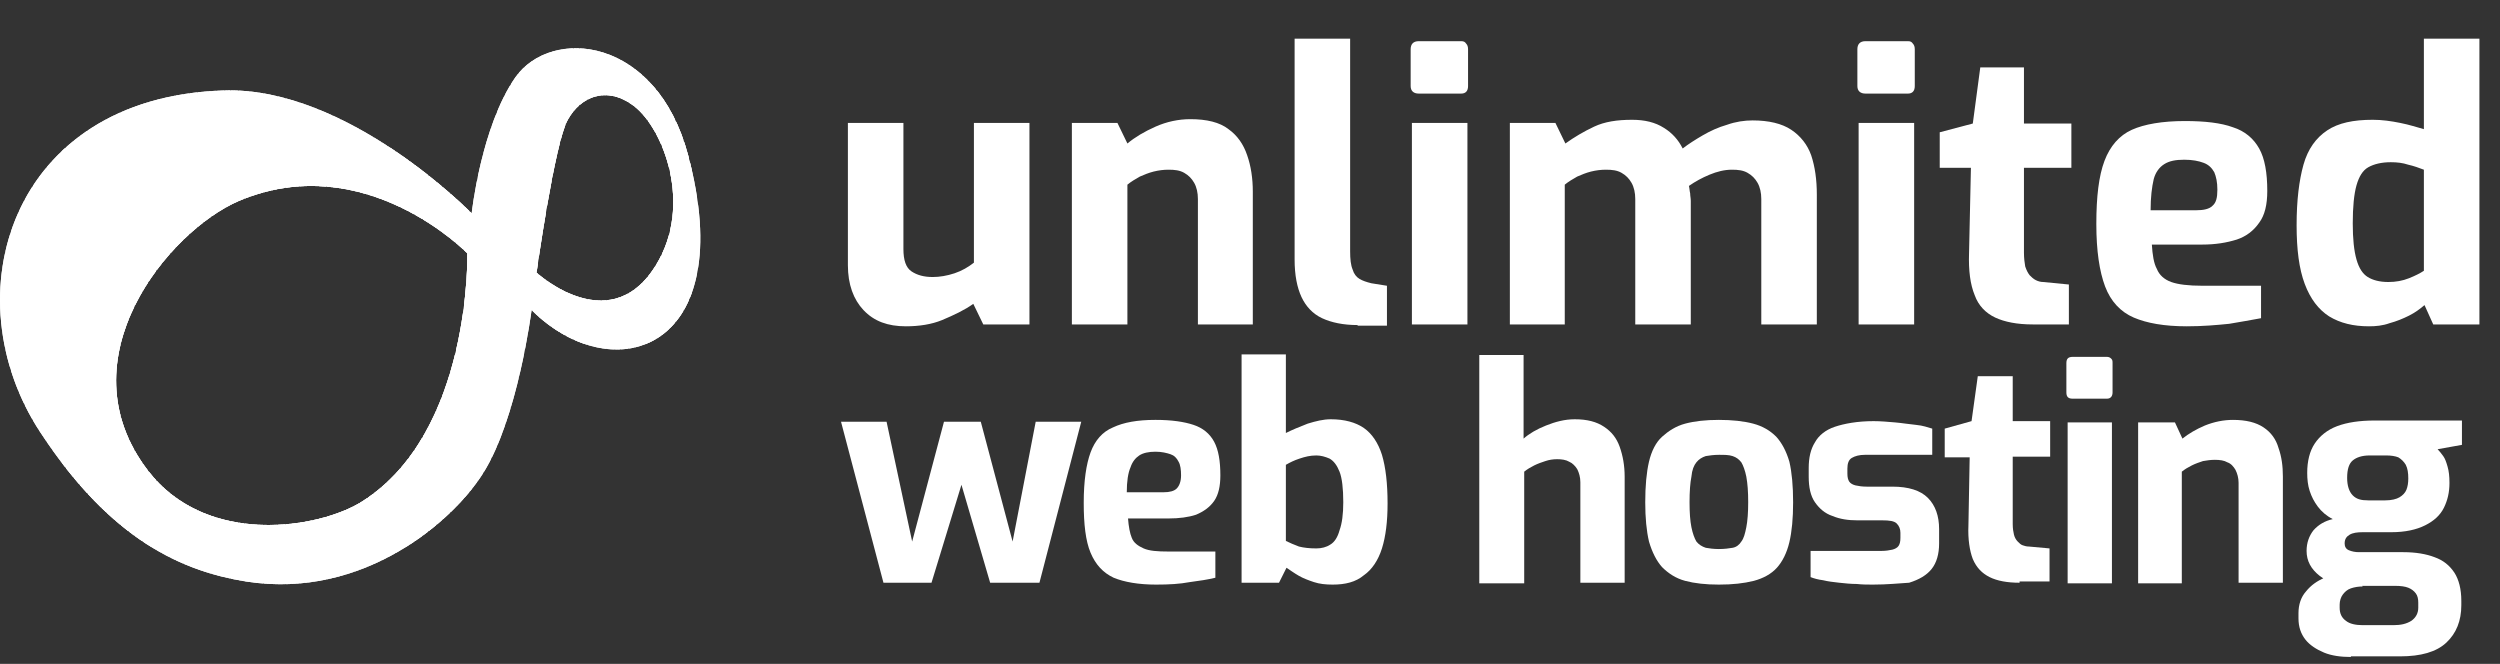 <?xml version="1.0" encoding="utf-8"?>
<!-- Generator: Adobe Illustrator 26.0.2, SVG Export Plug-In . SVG Version: 6.00 Build 0)  -->
<svg version="1.1" id="Layer_1" xmlns="http://www.w3.org/2000/svg" xmlns:xlink="http://www.w3.org/1999/xlink" x="0px" y="0px"
	 viewBox="0 0 400.7 106.4" style="enable-background:new 0 0 400.7 106.4;" xml:space="preserve">
<rect x="0" y="0" width="400.7" height="106.4" fill="#333333" stroke="none"/>
<style type="text/css">
	.st0{fill:#FFFFFF;}
	.st1{clip-path:url(#SVGID_00000054232798337742145630000001529632303718405515_);fill:#FFFFFF;}
</style>
<g>
	<g>
		<path class="st0" d="M141.6,93.4l-6.8-25.8h7.3l4.1,19.2l5.1-19.2h5.9l5.1,19.2l3.7-19.2h7.3l-6.7,25.8h-7.9l-4.6-15.7l-4.8,15.7
			H141.6z"/>
		<path class="st0" d="M185.3,93.7c-2.8,0-5.1-0.4-6.8-1.1c-1.7-0.8-2.9-2.1-3.7-4c-0.8-1.9-1.1-4.6-1.1-8c0-3.5,0.4-6.2,1.1-8.1
			c0.7-1.9,1.9-3.3,3.6-4c1.7-0.8,3.9-1.2,6.8-1.2c2.6,0,4.6,0.3,6.1,0.8c1.5,0.5,2.6,1.4,3.3,2.7c0.7,1.3,1,3.1,1,5.4
			c0,1.7-0.3,3.1-1,4.1c-0.7,1-1.7,1.7-2.9,2.2c-1.2,0.4-2.7,0.6-4.4,0.6h-6.5c0.1,1.3,0.3,2.4,0.6,3.1c0.3,0.8,1,1.3,1.9,1.7
			s2.2,0.5,4,0.5h7.5v4.2c-1.2,0.3-2.6,0.5-4.1,0.7C189.1,93.6,187.4,93.7,185.3,93.7z M180.6,78.9h5.9c1,0,1.7-0.2,2.1-0.6
			c0.4-0.4,0.7-1.1,0.7-2.1c0-0.9-0.1-1.7-0.4-2.2c-0.3-0.6-0.7-1-1.3-1.2c-0.6-0.2-1.4-0.4-2.4-0.4c-1.1,0-2,0.2-2.6,0.6
			c-0.6,0.4-1.1,1-1.4,1.9C180.8,75.8,180.6,77.2,180.6,78.9z"/>
		<path class="st0" d="M213.6,93.7c-1.1,0-2.1-0.1-3-0.4c-0.9-0.3-1.7-0.6-2.4-1c-0.7-0.4-1.4-0.9-2-1.3l-1.2,2.4h-6V56.8h7.1v12.6
			c1-0.5,2.2-1,3.5-1.5c1.3-0.4,2.5-0.7,3.7-0.7c2.2,0,4,0.5,5.3,1.4c1.3,0.9,2.3,2.4,2.9,4.3c0.6,2,0.9,4.6,0.9,7.8
			c0,2.9-0.3,5.3-0.9,7.2s-1.6,3.4-2.9,4.3C217.3,93.3,215.6,93.7,213.6,93.7z M211,87.9c0.8,0,1.6-0.2,2.2-0.6
			c0.7-0.4,1.2-1.2,1.5-2.3c0.4-1.1,0.6-2.6,0.6-4.5c0-2.2-0.2-3.9-0.6-4.9c-0.4-1-0.9-1.7-1.6-2.1c-0.7-0.3-1.4-0.5-2.1-0.5
			c-1,0-1.8,0.2-2.7,0.5s-1.5,0.6-2.2,1v12.2c0.6,0.3,1.3,0.6,2.1,0.9C209,87.8,209.9,87.9,211,87.9z"/>
		<path class="st0" d="M237.1,93.4V56.9h7.1v13.4c0.9-0.8,2.1-1.5,3.6-2.1c1.5-0.6,3-1,4.6-1c2,0,3.5,0.4,4.7,1.2
			c1.2,0.8,2,1.8,2.5,3.2c0.5,1.4,0.8,3,0.8,4.8v17h-7.1V77.3c0-0.8-0.2-1.5-0.5-2.1c-0.3-0.5-0.8-1-1.3-1.2
			c-0.5-0.3-1.2-0.4-1.9-0.4c-0.7,0-1.3,0.1-1.9,0.3c-0.6,0.2-1.2,0.4-1.8,0.7c-0.6,0.3-1.1,0.6-1.6,1v17.9H237.1z"/>
		<path class="st0" d="M275.5,93.7c-2.1,0-3.9-0.2-5.4-0.6s-2.7-1.2-3.7-2.2c-0.9-1-1.6-2.4-2.1-4.1c-0.4-1.7-0.6-3.8-0.6-6.3
			c0-2.6,0.2-4.8,0.6-6.5c0.4-1.7,1.1-3.1,2.1-4s2.2-1.7,3.7-2.1c1.5-0.4,3.3-0.6,5.4-0.6c2.1,0,4,0.2,5.5,0.6
			c1.5,0.4,2.7,1.1,3.7,2.1c0.9,1,1.6,2.3,2.1,4c0.4,1.7,0.6,3.9,0.6,6.5c0,2.6-0.2,4.7-0.6,6.4c-0.4,1.7-1.1,3.1-2,4.1
			c-0.9,1-2.2,1.7-3.7,2.1C279.5,93.5,277.7,93.7,275.5,93.7z M275.5,88c0.9,0,1.6-0.1,2.2-0.2s1.1-0.5,1.4-1
			c0.4-0.5,0.6-1.3,0.8-2.3c0.2-1,0.3-2.4,0.3-4c0-1.7-0.1-3-0.3-4.1c-0.2-1-0.5-1.8-0.8-2.3c-0.4-0.5-0.8-0.8-1.4-1
			s-1.3-0.2-2.2-0.2c-0.8,0-1.5,0.1-2.1,0.2c-0.6,0.2-1.1,0.5-1.5,1c-0.4,0.5-0.7,1.2-0.8,2.3c-0.2,1-0.3,2.4-0.3,4.1
			c0,1.7,0.1,3,0.3,4c0.2,1,0.5,1.8,0.8,2.3c0.4,0.5,0.9,0.8,1.5,1C273.9,87.9,274.7,88,275.5,88z"/>
		<path class="st0" d="M300.2,93.7c-0.8,0-1.7,0-2.6-0.1c-0.9,0-1.9-0.1-2.8-0.2s-1.8-0.2-2.6-0.4c-0.8-0.1-1.5-0.3-2-0.5v-4.2h11.4
			c0.7,0,1.2-0.1,1.7-0.2c0.4-0.1,0.8-0.3,1-0.6c0.2-0.3,0.3-0.7,0.3-1.3v-0.8c0-0.6-0.2-1.1-0.6-1.5c-0.4-0.4-1.2-0.5-2.3-0.5h-4
			c-1.5,0-2.8-0.2-4-0.7c-1.2-0.4-2.1-1.2-2.8-2.2c-0.7-1-1-2.4-1-4.1V75c0-1.6,0.3-3,1-4.1c0.6-1.1,1.7-2,3.2-2.5s3.6-0.9,6.2-0.9
			c1.1,0,2.2,0.1,3.4,0.2c1.2,0.1,2.3,0.3,3.4,0.4s1.9,0.4,2.6,0.6v4.2h-10.8c-0.9,0-1.6,0.2-2.1,0.5c-0.5,0.3-0.7,0.9-0.7,1.7v0.8
			c0,0.6,0.1,1,0.3,1.3c0.2,0.3,0.6,0.5,1,0.6c0.5,0.1,1,0.2,1.8,0.2h4.1c2.6,0,4.5,0.6,5.7,1.8c1.2,1.2,1.8,2.9,1.8,5v2.3
			c0,1.7-0.4,3.1-1.2,4.1c-0.8,1-2,1.7-3.6,2.2C304.3,93.5,302.5,93.7,300.2,93.7z"/>
		<path class="st0" d="M323.7,93.4c-2,0-3.6-0.3-4.8-0.9c-1.2-0.6-2.1-1.5-2.7-2.9c-0.5-1.3-0.8-3.2-0.7-5.4l0.2-10.9h-4v-4.6
			l4.3-1.2l1-7.2h5.6v7.2h6v5.7h-6v10.8c0,0.7,0.1,1.3,0.2,1.7c0.1,0.4,0.3,0.8,0.6,1.1s0.5,0.5,0.8,0.6c0.3,0.1,0.6,0.2,1,0.2
			l3.3,0.3v5.3H323.7z"/>
		<path class="st0" d="M332.2,63.9c-0.7,0-1-0.3-1-1v-4.7c0-0.7,0.3-1,1-1h5.5c0.3,0,0.5,0.1,0.7,0.3c0.2,0.2,0.2,0.4,0.2,0.7v4.7
			c0,0.6-0.3,1-0.9,1H332.2z M331.4,93.4V67.7h7.1v25.8H331.4z"/>
		<path class="st0" d="M342.7,93.4V67.7h5.9l1.2,2.6c1-0.8,2.2-1.5,3.6-2.1c1.5-0.6,3-0.9,4.5-0.9c2.1,0,3.7,0.4,4.9,1.2
			s2,1.9,2.4,3.3c0.5,1.4,0.7,2.9,0.7,4.6v17h-7.1V77.4c0-0.8-0.2-1.5-0.5-2.1c-0.3-0.5-0.7-1-1.3-1.2c-0.5-0.3-1.2-0.4-2-0.4
			c-0.7,0-1.3,0.1-1.9,0.2c-0.6,0.2-1.2,0.4-1.8,0.7c-0.6,0.3-1.1,0.6-1.6,1v17.9H342.7z"/>
		<path class="st0" d="M376.8,105.3c-1.6,0-3.1-0.2-4.3-0.7s-2.3-1.2-3-2.1s-1.1-2-1.1-3.4v-0.8c0-1.4,0.4-2.6,1.2-3.5
			c0.8-1,1.8-1.7,3-2.2s2.6-0.8,4-0.8l2.1,2.2c-0.7,0-1.3,0.1-1.9,0.3s-1,0.6-1.3,1c-0.3,0.4-0.5,1-0.5,1.6v0.5c0,0.9,0.3,1.6,1,2.1
			c0.6,0.5,1.6,0.7,2.7,0.7h4.9c1.2,0,2.1-0.2,2.9-0.7c0.7-0.5,1.1-1.2,1.1-2.1v-0.8c0-0.6-0.1-1.1-0.4-1.5
			c-0.3-0.4-0.7-0.7-1.2-0.9c-0.5-0.2-1.2-0.3-2.1-0.3h-5.7c-2.9,0-5-0.5-6.4-1.6c-1.4-1.1-2.1-2.4-2.1-4c0-1.3,0.4-2.4,1.1-3.3
			c0.8-0.9,1.8-1.5,3.1-1.8c-1-0.5-1.8-1.2-2.4-2c-0.6-0.8-1-1.6-1.3-2.5c-0.3-0.9-0.4-1.9-0.4-2.9c0-1.9,0.4-3.5,1.2-4.7
			c0.8-1.2,2-2.2,3.6-2.8c1.6-0.6,3.6-0.9,6-0.9h14v3.9l-3.9,0.7c0.3,0.3,0.6,0.7,0.9,1.1c0.3,0.4,0.5,1,0.7,1.7
			c0.2,0.7,0.3,1.5,0.3,2.6c0,1.5-0.3,2.8-0.9,4c-0.6,1.2-1.6,2.1-3,2.8c-1.4,0.7-3.2,1.1-5.4,1.1h-4.6c-0.9,0-1.6,0.1-2.1,0.4
			c-0.5,0.3-0.8,0.7-0.8,1.4c0,0.5,0.2,0.9,0.7,1.1c0.5,0.2,1,0.3,1.6,0.3h7.1c2,0,3.7,0.3,5,0.8c1.4,0.5,2.4,1.3,3.2,2.5
			c0.7,1.1,1.1,2.6,1.1,4.5v0.7c0,2.5-0.8,4.5-2.4,6c-1.6,1.5-4.1,2.2-7.4,2.2H376.8z M379.6,80.2h2.7c1,0,1.8-0.2,2.3-0.5
			c0.5-0.3,0.9-0.7,1.1-1.2c0.2-0.5,0.3-1.1,0.3-1.8c0-0.9-0.1-1.6-0.4-2.2c-0.3-0.5-0.7-0.9-1.2-1.2c-0.5-0.2-1.2-0.3-1.9-0.3h-2.7
			c-1.2,0-2.1,0.3-2.7,0.8c-0.6,0.5-0.9,1.4-0.9,2.8c0,1.2,0.3,2.2,0.9,2.8S378.4,80.2,379.6,80.2z"/>
	</g>
	<g>
		<path class="st0" d="M145.2,52.3c-2.9,0-5.1-0.8-6.8-2.6c-1.6-1.7-2.5-4.1-2.5-7.2V19.7h8.9v20.2c0,1.8,0.4,3,1.3,3.6
			c0.9,0.6,2,0.9,3.4,0.9c1.1,0,2.3-0.2,3.5-0.6c1.2-0.4,2.2-1,3.1-1.7V19.7h8.9V52h-7.4l-1.6-3.3c-1.4,1-3.1,1.8-5,2.6
			C149.3,52,147.3,52.3,145.2,52.3z"/>
		<path class="st0" d="M171.8,52V19.7h7.3l1.6,3.3c1.2-1,2.7-1.9,4.5-2.7c1.8-0.8,3.7-1.2,5.6-1.2c2.6,0,4.7,0.5,6.1,1.6
			c1.4,1,2.4,2.4,3,4.2c0.6,1.7,0.9,3.7,0.9,5.8V52H192V31.9c0-1-0.2-1.9-0.6-2.6c-0.4-0.7-0.9-1.2-1.6-1.6
			c-0.7-0.4-1.5-0.5-2.5-0.5c-0.8,0-1.6,0.1-2.4,0.3c-0.8,0.2-1.5,0.5-2.2,0.8c-0.7,0.4-1.4,0.8-2,1.3V52H171.8z"/>
		<path class="st0" d="M217.6,52.1c-2.3,0-4.2-0.4-5.7-1.1s-2.6-1.9-3.3-3.4s-1.1-3.5-1.1-6V6.2h8.9v34.1c0,1.2,0.1,2.2,0.4,2.9
			c0.2,0.7,0.6,1.2,1.1,1.5c0.5,0.3,1.1,0.5,1.9,0.7l2.5,0.4v6.4H217.6z"/>
		<path class="st0" d="M227.4,15c-0.8,0-1.3-0.4-1.3-1.2V7.9c0-0.8,0.4-1.3,1.3-1.3h6.8c0.4,0,0.6,0.1,0.8,0.4
			c0.2,0.2,0.3,0.5,0.3,0.9v5.9c0,0.8-0.4,1.2-1.1,1.2H227.4z M226.3,52V19.7h8.9V52H226.3z"/>
		<path class="st0" d="M242,52V19.7h7.3l1.6,3.3c1.4-1,2.9-1.9,4.6-2.7c1.7-0.8,3.7-1.1,6.1-1.1c2,0,3.7,0.4,5.1,1.3
			c1.3,0.8,2.3,1.9,3,3.3c0.9-0.7,2-1.4,3.2-2.1c1.2-0.7,2.5-1.3,3.9-1.7c1.4-0.5,2.8-0.7,4.1-0.7c2.6,0,4.7,0.5,6.2,1.5
			c1.5,1,2.6,2.4,3.2,4.1c0.6,1.8,0.9,3.9,0.9,6.3V52h-8.9V31.9c0-1-0.2-1.9-0.6-2.6c-0.4-0.7-0.9-1.2-1.6-1.6
			c-0.7-0.4-1.5-0.5-2.5-0.5c-1.2,0-2.4,0.3-3.6,0.8c-1.2,0.5-2.3,1.1-3.3,1.8c0.1,0.4,0.1,0.8,0.2,1.2c0,0.4,0.1,0.8,0.1,1.2V52
			h-8.9V31.9c0-1-0.2-1.9-0.6-2.6c-0.4-0.7-0.9-1.2-1.6-1.6c-0.7-0.4-1.5-0.5-2.5-0.5c-0.8,0-1.6,0.1-2.4,0.3
			c-0.8,0.2-1.5,0.5-2.2,0.8c-0.7,0.4-1.4,0.8-2,1.3V52H242z"/>
		<path class="st0" d="M299,15c-0.8,0-1.3-0.4-1.3-1.2V7.9c0-0.8,0.4-1.3,1.3-1.3h6.8c0.4,0,0.6,0.1,0.8,0.4
			c0.2,0.2,0.3,0.5,0.3,0.9v5.9c0,0.8-0.4,1.2-1.1,1.2H299z M297.9,52V19.7h8.9V52H297.9z"/>
		<path class="st0" d="M325.8,52c-2.5,0-4.5-0.4-6-1.1c-1.5-0.7-2.7-1.9-3.3-3.6c-0.7-1.7-1-3.9-0.9-6.8l0.3-13.6h-5v-5.7l5.3-1.4
			l1.2-9h7v9h7.6v7.1h-7.6v13.6c0,0.9,0.1,1.6,0.2,2.2c0.2,0.6,0.4,1,0.7,1.4c0.3,0.3,0.6,0.6,1,0.8c0.4,0.2,0.8,0.3,1.2,0.3
			l4.1,0.4V52H325.8z"/>
		<path class="st0" d="M350.5,52.3c-3.6,0-6.4-0.5-8.5-1.4c-2.1-0.9-3.7-2.6-4.6-5c-0.9-2.4-1.4-5.7-1.4-10c0-4.4,0.4-7.7,1.3-10.1
			c0.9-2.4,2.4-4.1,4.4-5s4.9-1.4,8.5-1.4c3.2,0,5.8,0.3,7.7,1c1.9,0.6,3.3,1.8,4.2,3.4c0.9,1.6,1.3,3.9,1.3,6.8
			c0,2.2-0.4,3.9-1.3,5.1c-0.9,1.3-2.1,2.2-3.6,2.7c-1.6,0.5-3.4,0.8-5.5,0.8h-8.1c0.1,1.6,0.3,3,0.8,3.9c0.4,1,1.2,1.7,2.3,2.1
			s2.8,0.6,5,0.6h9.4v5.2c-1.6,0.3-3.3,0.6-5.1,0.9C355.3,52.1,353.1,52.3,350.5,52.3z M344.7,33.7h7.3c1.2,0,2.1-0.2,2.6-0.7
			c0.6-0.5,0.8-1.3,0.8-2.6c0-1.2-0.2-2.1-0.5-2.8c-0.4-0.7-0.9-1.2-1.7-1.5c-0.8-0.3-1.8-0.5-3.1-0.5c-1.4,0-2.4,0.2-3.2,0.7
			c-0.8,0.5-1.4,1.3-1.7,2.4C344.9,30,344.7,31.6,344.7,33.7z"/>
		<path class="st0" d="M379.7,52.3c-2.5,0-4.6-0.5-6.4-1.6c-1.7-1.1-3-2.8-3.9-5.2c-0.9-2.4-1.3-5.5-1.3-9.4c0-4,0.4-7.2,1.1-9.7
			c0.7-2.5,2-4.3,3.8-5.5c1.8-1.2,4.2-1.7,7.3-1.7c1.5,0,2.9,0.2,4.4,0.5s2.7,0.7,3.8,1V6.2h8.9V52H390l-1.4-3.1
			c-0.7,0.6-1.5,1.2-2.5,1.7s-2,0.9-3.1,1.2C381.9,52.2,380.8,52.3,379.7,52.3z M382.8,45.2c1.2,0,2.3-0.2,3.3-0.6
			c1-0.4,1.8-0.8,2.4-1.2V27.2c-0.8-0.3-1.6-0.6-2.5-0.8c-0.9-0.3-1.8-0.4-2.8-0.4c-1.5,0-2.7,0.3-3.6,0.8c-0.9,0.5-1.5,1.5-1.9,2.9
			c-0.4,1.4-0.6,3.5-0.6,6.1c0,2.5,0.2,4.4,0.6,5.8c0.4,1.4,1,2.3,1.8,2.8S381.4,45.2,382.8,45.2z"/>
	</g>
	<g>
		<g>
			<defs>
				<path id="SVGID_1_" d="M82.6,12.4c-5.5,7.9-7,21.8-7,21.8S55.7,13.8,35.8,14.5C1.5,15.6-7.8,47.5,6.4,69.2
					c11.5,17.6,23.1,22.4,33,24c19.1,3,33.4-10,38-17.3c5.6-8.8,7.8-26.2,7.8-26.2c13.3,13.1,33.4,6.3,25.1-24.8
					C105.2,5.7,88.3,4.3,82.6,12.4z M58,80.4c-6.8,4.3-24.9,7.3-34.3-5C10,57.5,27.1,37,38.3,32.2c20.2-8.5,36.6,8.4,36.6,8.4
					S75.6,69.3,58,80.4z M105.7,41.5C98.4,55.1,86,43.7,86,43.7s2.9-20.8,5-24.5c2.1-3.8,6.2-5.3,10.2-2.5
					C105.9,19.8,110.9,31.8,105.7,41.5z"/>
			</defs>
			<use xlink:href="#SVGID_1_"  style="overflow:visible;fill:#FFFFFF;"/>
			<clipPath id="SVGID_00000140706127796061651470000008260625845999537796_">
				<use xlink:href="#SVGID_1_"  style="overflow:visible;"/>
			</clipPath>
			
				<rect x="86" y="13.8" style="clip-path:url(#SVGID_00000140706127796061651470000008260625845999537796_);fill:#FFFFFF;" width="0.2" height="41.3"/>
			
				<rect x="86.3" y="13.8" style="clip-path:url(#SVGID_00000140706127796061651470000008260625845999537796_);fill:#FFFFFF;" width="0.4" height="41.3"/>
			
				<rect x="86.7" y="13.8" style="clip-path:url(#SVGID_00000140706127796061651470000008260625845999537796_);fill:#FFFFFF;" width="0.4" height="41.3"/>
			
				<rect x="87.1" y="13.8" style="clip-path:url(#SVGID_00000140706127796061651470000008260625845999537796_);fill:#FFFFFF;" width="0.4" height="41.3"/>
			
				<rect x="87.6" y="13.8" style="clip-path:url(#SVGID_00000140706127796061651470000008260625845999537796_);fill:#FFFFFF;" width="0.4" height="41.3"/>
			
				<rect x="88" y="13.8" style="clip-path:url(#SVGID_00000140706127796061651470000008260625845999537796_);fill:#FFFFFF;" width="0.4" height="41.3"/>
			
				<rect x="88.5" y="13.8" style="clip-path:url(#SVGID_00000140706127796061651470000008260625845999537796_);fill:#FFFFFF;" width="0.4" height="41.3"/>
			
				<rect x="88.9" y="13.8" style="clip-path:url(#SVGID_00000140706127796061651470000008260625845999537796_);fill:#FFFFFF;" width="0.4" height="41.3"/>
			
				<rect x="89.3" y="13.8" style="clip-path:url(#SVGID_00000140706127796061651470000008260625845999537796_);fill:#FFFFFF;" width="0.4" height="41.3"/>
			
				<rect x="89.8" y="13.8" style="clip-path:url(#SVGID_00000140706127796061651470000008260625845999537796_);fill:#FFFFFF;" width="0.4" height="41.3"/>
			
				<rect x="90.2" y="13.8" style="clip-path:url(#SVGID_00000140706127796061651470000008260625845999537796_);fill:#FFFFFF;" width="0.4" height="41.3"/>
			
				<rect x="90.7" y="13.8" style="clip-path:url(#SVGID_00000140706127796061651470000008260625845999537796_);fill:#FFFFFF;" width="0.4" height="41.3"/>
			
				<rect x="91.1" y="13.8" style="clip-path:url(#SVGID_00000140706127796061651470000008260625845999537796_);fill:#FFFFFF;" width="0.4" height="41.3"/>
			
				<rect x="91.5" y="13.8" style="clip-path:url(#SVGID_00000140706127796061651470000008260625845999537796_);fill:#FFFFFF;" width="0.4" height="41.3"/>
			
				<rect x="92" y="13.8" style="clip-path:url(#SVGID_00000140706127796061651470000008260625845999537796_);fill:#FFFFFF;" width="0.4" height="41.3"/>
			
				<rect x="92.4" y="13.8" style="clip-path:url(#SVGID_00000140706127796061651470000008260625845999537796_);fill:#FFFFFF;" width="0.4" height="41.3"/>
			
				<rect x="92.9" y="13.8" style="clip-path:url(#SVGID_00000140706127796061651470000008260625845999537796_);fill:#FFFFFF;" width="0.4" height="41.3"/>
			
				<rect x="93.3" y="13.8" style="clip-path:url(#SVGID_00000140706127796061651470000008260625845999537796_);fill:#FFFFFF;" width="0.4" height="41.3"/>
			
				<rect x="93.7" y="13.8" style="clip-path:url(#SVGID_00000140706127796061651470000008260625845999537796_);fill:#FFFFFF;" width="0.4" height="41.3"/>
			
				<rect x="94.2" y="13.8" style="clip-path:url(#SVGID_00000140706127796061651470000008260625845999537796_);fill:#FFFFFF;" width="0.4" height="41.3"/>
			
				<rect x="94.6" y="13.8" style="clip-path:url(#SVGID_00000140706127796061651470000008260625845999537796_);fill:#FFFFFF;" width="0.4" height="41.3"/>
			
				<rect x="95.1" y="13.8" style="clip-path:url(#SVGID_00000140706127796061651470000008260625845999537796_);fill:#FFFFFF;" width="0.4" height="41.3"/>
			
				<rect x="95.5" y="13.8" style="clip-path:url(#SVGID_00000140706127796061651470000008260625845999537796_);fill:#FFFFFF;" width="0.4" height="41.3"/>
			
				<rect x="95.9" y="13.8" style="clip-path:url(#SVGID_00000140706127796061651470000008260625845999537796_);fill:#FFFFFF;" width="0.4" height="41.3"/>
			
				<rect x="96.4" y="13.8" style="clip-path:url(#SVGID_00000140706127796061651470000008260625845999537796_);fill:#FFFFFF;" width="0.4" height="41.3"/>
			
				<rect x="96.8" y="13.8" style="clip-path:url(#SVGID_00000140706127796061651470000008260625845999537796_);fill:#FFFFFF;" width="0.4" height="41.3"/>
			
				<rect x="97.3" y="13.8" style="clip-path:url(#SVGID_00000140706127796061651470000008260625845999537796_);fill:#FFFFFF;" width="0.4" height="41.3"/>
			
				<rect x="97.7" y="13.8" style="clip-path:url(#SVGID_00000140706127796061651470000008260625845999537796_);fill:#FFFFFF;" width="0.4" height="41.3"/>
			
				<rect x="98.1" y="13.8" style="clip-path:url(#SVGID_00000140706127796061651470000008260625845999537796_);fill:#FFFFFF;" width="0.4" height="41.3"/>
			
				<rect x="98.6" y="13.8" style="clip-path:url(#SVGID_00000140706127796061651470000008260625845999537796_);fill:#FFFFFF;" width="0.4" height="41.3"/>
			
				<rect x="99" y="13.8" style="clip-path:url(#SVGID_00000140706127796061651470000008260625845999537796_);fill:#FFFFFF;" width="0.4" height="41.3"/>
			
				<rect x="99.5" y="13.8" style="clip-path:url(#SVGID_00000140706127796061651470000008260625845999537796_);fill:#FFFFFF;" width="0.4" height="41.3"/>
			
				<rect x="99.9" y="13.8" style="clip-path:url(#SVGID_00000140706127796061651470000008260625845999537796_);fill:#FFFFFF;" width="0.4" height="41.3"/>
			
				<rect x="100.3" y="13.8" style="clip-path:url(#SVGID_00000140706127796061651470000008260625845999537796_);fill:#FFFFFF;" width="0.4" height="41.3"/>
			
				<rect x="100.8" y="13.8" style="clip-path:url(#SVGID_00000140706127796061651470000008260625845999537796_);fill:#FFFFFF;" width="0.4" height="41.3"/>
			
				<rect x="101.2" y="13.8" style="clip-path:url(#SVGID_00000140706127796061651470000008260625845999537796_);fill:#FFFFFF;" width="0.4" height="41.3"/>
			
				<rect x="101.7" y="13.8" style="clip-path:url(#SVGID_00000140706127796061651470000008260625845999537796_);fill:#FFFFFF;" width="0.4" height="41.3"/>
			
				<rect x="102.1" y="13.8" style="clip-path:url(#SVGID_00000140706127796061651470000008260625845999537796_);fill:#FFFFFF;" width="0.4" height="41.3"/>
			
				<rect x="102.5" y="13.8" style="clip-path:url(#SVGID_00000140706127796061651470000008260625845999537796_);fill:#FFFFFF;" width="0.4" height="41.3"/>
			
				<rect x="103" y="13.8" style="clip-path:url(#SVGID_00000140706127796061651470000008260625845999537796_);fill:#FFFFFF;" width="0.4" height="41.3"/>
			
				<rect x="103.4" y="13.8" style="clip-path:url(#SVGID_00000140706127796061651470000008260625845999537796_);fill:#FFFFFF;" width="0.4" height="41.3"/>
			
				<rect x="103.9" y="13.8" style="clip-path:url(#SVGID_00000140706127796061651470000008260625845999537796_);fill:#FFFFFF;" width="0.4" height="41.3"/>
			
				<rect x="104.3" y="13.8" style="clip-path:url(#SVGID_00000140706127796061651470000008260625845999537796_);fill:#FFFFFF;" width="0.4" height="41.3"/>
			
				<rect x="104.7" y="13.8" style="clip-path:url(#SVGID_00000140706127796061651470000008260625845999537796_);fill:#FFFFFF;" width="0.4" height="41.3"/>
			
				<rect x="105.2" y="13.8" style="clip-path:url(#SVGID_00000140706127796061651470000008260625845999537796_);fill:#FFFFFF;" width="0.4" height="41.3"/>
			
				<rect x="105.6" y="13.8" style="clip-path:url(#SVGID_00000140706127796061651470000008260625845999537796_);fill:#FFFFFF;" width="0.4" height="41.3"/>
			
				<rect x="106.1" y="13.8" style="clip-path:url(#SVGID_00000140706127796061651470000008260625845999537796_);fill:#FFFFFF;" width="0.4" height="41.3"/>
			
				<rect x="106.5" y="13.8" style="clip-path:url(#SVGID_00000140706127796061651470000008260625845999537796_);fill:#FFFFFF;" width="0.4" height="41.3"/>
			
				<rect x="106.9" y="13.8" style="clip-path:url(#SVGID_00000140706127796061651470000008260625845999537796_);fill:#FFFFFF;" width="0.4" height="41.3"/>
			
				<rect x="107.4" y="13.8" style="clip-path:url(#SVGID_00000140706127796061651470000008260625845999537796_);fill:#FFFFFF;" width="0.4" height="41.3"/>
			
				<rect x="107.8" y="13.8" style="clip-path:url(#SVGID_00000140706127796061651470000008260625845999537796_);fill:#FFFFFF;" width="0.4" height="41.3"/>
			
				<rect x="108.3" y="13.8" style="clip-path:url(#SVGID_00000140706127796061651470000008260625845999537796_);fill:#FFFFFF;" width="0.4" height="41.3"/>
			
				<rect x="108.7" y="13.8" style="clip-path:url(#SVGID_00000140706127796061651470000008260625845999537796_);fill:#FFFFFF;" width="0.4" height="41.3"/>
			
				<rect x="109.1" y="13.8" style="clip-path:url(#SVGID_00000140706127796061651470000008260625845999537796_);fill:#FFFFFF;" width="0.4" height="41.3"/>
			
				<rect x="109.6" y="13.8" style="clip-path:url(#SVGID_00000140706127796061651470000008260625845999537796_);fill:#FFFFFF;" width="0.4" height="41.3"/>
			
				<rect x="110" y="13.8" style="clip-path:url(#SVGID_00000140706127796061651470000008260625845999537796_);fill:#FFFFFF;" width="0.4" height="41.3"/>
			
				<rect x="110.5" y="13.8" style="clip-path:url(#SVGID_00000140706127796061651470000008260625845999537796_);fill:#FFFFFF;" width="0.4" height="41.3"/>
			
				<rect x="10" y="23.7" style="clip-path:url(#SVGID_00000140706127796061651470000008260625845999537796_);fill:#FFFFFF;" width="0.1" height="63.9"/>
			
				<rect x="10.1" y="23.7" style="clip-path:url(#SVGID_00000140706127796061651470000008260625845999537796_);fill:#FFFFFF;" width="0.4" height="63.9"/>
			
				<rect x="10.6" y="23.7" style="clip-path:url(#SVGID_00000140706127796061651470000008260625845999537796_);fill:#FFFFFF;" width="0.4" height="63.9"/>
			
				<rect x="11" y="23.7" style="clip-path:url(#SVGID_00000140706127796061651470000008260625845999537796_);fill:#FFFFFF;" width="0.4" height="63.9"/>
			
				<rect x="11.4" y="23.7" style="clip-path:url(#SVGID_00000140706127796061651470000008260625845999537796_);fill:#FFFFFF;" width="0.4" height="63.9"/>
			
				<rect x="11.9" y="23.7" style="clip-path:url(#SVGID_00000140706127796061651470000008260625845999537796_);fill:#FFFFFF;" width="0.4" height="63.9"/>
			
				<rect x="12.3" y="23.7" style="clip-path:url(#SVGID_00000140706127796061651470000008260625845999537796_);fill:#FFFFFF;" width="0.4" height="63.9"/>
			
				<rect x="12.8" y="23.7" style="clip-path:url(#SVGID_00000140706127796061651470000008260625845999537796_);fill:#FFFFFF;" width="0.4" height="63.9"/>
			
				<rect x="13.2" y="23.7" style="clip-path:url(#SVGID_00000140706127796061651470000008260625845999537796_);fill:#FFFFFF;" width="0.4" height="63.9"/>
			
				<rect x="13.6" y="23.7" style="clip-path:url(#SVGID_00000140706127796061651470000008260625845999537796_);fill:#FFFFFF;" width="0.4" height="63.9"/>
			
				<rect x="14.1" y="23.7" style="clip-path:url(#SVGID_00000140706127796061651470000008260625845999537796_);fill:#FFFFFF;" width="0.4" height="63.9"/>
			
				<rect x="14.5" y="23.7" style="clip-path:url(#SVGID_00000140706127796061651470000008260625845999537796_);fill:#FFFFFF;" width="0.4" height="63.9"/>
			
				<rect x="15" y="23.7" style="clip-path:url(#SVGID_00000140706127796061651470000008260625845999537796_);fill:#FFFFFF;" width="0.4" height="63.9"/>
			
				<rect x="15.4" y="23.7" style="clip-path:url(#SVGID_00000140706127796061651470000008260625845999537796_);fill:#FFFFFF;" width="0.4" height="63.9"/>
			
				<rect x="15.8" y="23.7" style="clip-path:url(#SVGID_00000140706127796061651470000008260625845999537796_);fill:#FFFFFF;" width="0.4" height="63.9"/>
			
				<rect x="16.3" y="23.7" style="clip-path:url(#SVGID_00000140706127796061651470000008260625845999537796_);fill:#FFFFFF;" width="0.4" height="63.9"/>
			
				<rect x="16.7" y="23.7" style="clip-path:url(#SVGID_00000140706127796061651470000008260625845999537796_);fill:#FFFFFF;" width="0.4" height="63.9"/>
			
				<rect x="17.2" y="23.7" style="clip-path:url(#SVGID_00000140706127796061651470000008260625845999537796_);fill:#FFFFFF;" width="0.4" height="63.9"/>
			
				<rect x="17.6" y="23.7" style="clip-path:url(#SVGID_00000140706127796061651470000008260625845999537796_);fill:#FFFFFF;" width="0.4" height="63.9"/>
			
				<rect x="18" y="23.7" style="clip-path:url(#SVGID_00000140706127796061651470000008260625845999537796_);fill:#FFFFFF;" width="0.4" height="63.9"/>
			
				<rect x="18.5" y="23.7" style="clip-path:url(#SVGID_00000140706127796061651470000008260625845999537796_);fill:#FFFFFF;" width="0.4" height="63.9"/>
			
				<rect x="18.9" y="23.7" style="clip-path:url(#SVGID_00000140706127796061651470000008260625845999537796_);fill:#FFFFFF;" width="0.4" height="63.9"/>
			
				<rect x="19.4" y="23.7" style="clip-path:url(#SVGID_00000140706127796061651470000008260625845999537796_);fill:#FFFFFF;" width="0.4" height="63.9"/>
			
				<rect x="19.8" y="23.7" style="clip-path:url(#SVGID_00000140706127796061651470000008260625845999537796_);fill:#FFFFFF;" width="0.4" height="63.9"/>
			
				<rect x="20.2" y="23.7" style="clip-path:url(#SVGID_00000140706127796061651470000008260625845999537796_);fill:#FFFFFF;" width="0.4" height="63.9"/>
			
				<rect x="20.7" y="23.7" style="clip-path:url(#SVGID_00000140706127796061651470000008260625845999537796_);fill:#FFFFFF;" width="0.4" height="63.9"/>
			
				<rect x="21.1" y="23.7" style="clip-path:url(#SVGID_00000140706127796061651470000008260625845999537796_);fill:#FFFFFF;" width="0.4" height="63.9"/>
			
				<rect x="21.6" y="23.7" style="clip-path:url(#SVGID_00000140706127796061651470000008260625845999537796_);fill:#FFFFFF;" width="0.4" height="63.9"/>
			
				<rect x="22" y="23.7" style="clip-path:url(#SVGID_00000140706127796061651470000008260625845999537796_);fill:#FFFFFF;" width="0.4" height="63.9"/>
			
				<rect x="22.4" y="23.7" style="clip-path:url(#SVGID_00000140706127796061651470000008260625845999537796_);fill:#FFFFFF;" width="0.4" height="63.9"/>
			
				<rect x="22.9" y="23.7" style="clip-path:url(#SVGID_00000140706127796061651470000008260625845999537796_);fill:#FFFFFF;" width="0.4" height="63.9"/>
			
				<rect x="23.3" y="23.7" style="clip-path:url(#SVGID_00000140706127796061651470000008260625845999537796_);fill:#FFFFFF;" width="0.4" height="63.9"/>
			
				<rect x="23.8" y="23.7" style="clip-path:url(#SVGID_00000140706127796061651470000008260625845999537796_);fill:#FFFFFF;" width="0.4" height="63.9"/>
			
				<rect x="24.2" y="23.7" style="clip-path:url(#SVGID_00000140706127796061651470000008260625845999537796_);fill:#FFFFFF;" width="0.4" height="63.9"/>
			
				<rect x="24.6" y="23.7" style="clip-path:url(#SVGID_00000140706127796061651470000008260625845999537796_);fill:#FFFFFF;" width="0.4" height="63.9"/>
			
				<rect x="25.1" y="23.7" style="clip-path:url(#SVGID_00000140706127796061651470000008260625845999537796_);fill:#FFFFFF;" width="0.4" height="63.9"/>
			
				<rect x="25.5" y="23.7" style="clip-path:url(#SVGID_00000140706127796061651470000008260625845999537796_);fill:#FFFFFF;" width="0.4" height="63.9"/>
			
				<rect x="26" y="23.7" style="clip-path:url(#SVGID_00000140706127796061651470000008260625845999537796_);fill:#FFFFFF;" width="0.4" height="63.9"/>
			
				<rect x="26.4" y="23.7" style="clip-path:url(#SVGID_00000140706127796061651470000008260625845999537796_);fill:#FFFFFF;" width="0.4" height="63.9"/>
			
				<rect x="26.8" y="23.7" style="clip-path:url(#SVGID_00000140706127796061651470000008260625845999537796_);fill:#FFFFFF;" width="0.4" height="63.9"/>
			
				<rect x="27.3" y="23.7" style="clip-path:url(#SVGID_00000140706127796061651470000008260625845999537796_);fill:#FFFFFF;" width="0.4" height="63.9"/>
			
				<rect x="27.7" y="23.7" style="clip-path:url(#SVGID_00000140706127796061651470000008260625845999537796_);fill:#FFFFFF;" width="0.4" height="63.9"/>
			
				<rect x="28.2" y="23.7" style="clip-path:url(#SVGID_00000140706127796061651470000008260625845999537796_);fill:#FFFFFF;" width="0.4" height="63.9"/>
			
				<rect x="28.6" y="23.7" style="clip-path:url(#SVGID_00000140706127796061651470000008260625845999537796_);fill:#FFFFFF;" width="0.4" height="63.9"/>
			
				<rect x="29" y="23.7" style="clip-path:url(#SVGID_00000140706127796061651470000008260625845999537796_);fill:#FFFFFF;" width="0.4" height="63.9"/>
			
				<rect x="29.5" y="23.7" style="clip-path:url(#SVGID_00000140706127796061651470000008260625845999537796_);fill:#FFFFFF;" width="0.4" height="63.9"/>
			
				<rect x="29.9" y="23.7" style="clip-path:url(#SVGID_00000140706127796061651470000008260625845999537796_);fill:#FFFFFF;" width="0.4" height="63.9"/>
			
				<rect x="30.4" y="23.7" style="clip-path:url(#SVGID_00000140706127796061651470000008260625845999537796_);fill:#FFFFFF;" width="0.4" height="63.9"/>
			
				<rect x="30.8" y="23.7" style="clip-path:url(#SVGID_00000140706127796061651470000008260625845999537796_);fill:#FFFFFF;" width="0.4" height="63.9"/>
			
				<rect x="31.2" y="23.7" style="clip-path:url(#SVGID_00000140706127796061651470000008260625845999537796_);fill:#FFFFFF;" width="0.4" height="63.9"/>
			
				<rect x="31.7" y="23.7" style="clip-path:url(#SVGID_00000140706127796061651470000008260625845999537796_);fill:#FFFFFF;" width="0.4" height="63.9"/>
			
				<rect x="32.1" y="23.7" style="clip-path:url(#SVGID_00000140706127796061651470000008260625845999537796_);fill:#FFFFFF;" width="0.4" height="63.9"/>
			
				<rect x="32.6" y="23.7" style="clip-path:url(#SVGID_00000140706127796061651470000008260625845999537796_);fill:#FFFFFF;" width="0.4" height="63.9"/>
			
				<rect x="33" y="23.7" style="clip-path:url(#SVGID_00000140706127796061651470000008260625845999537796_);fill:#FFFFFF;" width="0.4" height="63.9"/>
			
				<rect x="33.4" y="23.7" style="clip-path:url(#SVGID_00000140706127796061651470000008260625845999537796_);fill:#FFFFFF;" width="0.4" height="63.9"/>
			
				<rect x="33.9" y="23.7" style="clip-path:url(#SVGID_00000140706127796061651470000008260625845999537796_);fill:#FFFFFF;" width="0.4" height="63.9"/>
			
				<rect x="34.3" y="23.7" style="clip-path:url(#SVGID_00000140706127796061651470000008260625845999537796_);fill:#FFFFFF;" width="0.4" height="63.9"/>
			
				<rect x="34.8" y="23.7" style="clip-path:url(#SVGID_00000140706127796061651470000008260625845999537796_);fill:#FFFFFF;" width="0.4" height="63.9"/>
			
				<rect x="35.2" y="23.7" style="clip-path:url(#SVGID_00000140706127796061651470000008260625845999537796_);fill:#FFFFFF;" width="0.4" height="63.9"/>
			
				<rect x="35.6" y="23.7" style="clip-path:url(#SVGID_00000140706127796061651470000008260625845999537796_);fill:#FFFFFF;" width="0.4" height="63.9"/>
			
				<rect x="36.1" y="23.7" style="clip-path:url(#SVGID_00000140706127796061651470000008260625845999537796_);fill:#FFFFFF;" width="0.4" height="63.9"/>
			
				<rect x="36.5" y="23.7" style="clip-path:url(#SVGID_00000140706127796061651470000008260625845999537796_);fill:#FFFFFF;" width="0.4" height="63.9"/>
			
				<rect x="37" y="23.7" style="clip-path:url(#SVGID_00000140706127796061651470000008260625845999537796_);fill:#FFFFFF;" width="0.4" height="63.9"/>
			
				<rect x="37.4" y="23.7" style="clip-path:url(#SVGID_00000140706127796061651470000008260625845999537796_);fill:#FFFFFF;" width="0.4" height="63.9"/>
			
				<rect x="37.8" y="23.7" style="clip-path:url(#SVGID_00000140706127796061651470000008260625845999537796_);fill:#FFFFFF;" width="0.4" height="63.9"/>
			
				<rect x="38.3" y="23.7" style="clip-path:url(#SVGID_00000140706127796061651470000008260625845999537796_);fill:#FFFFFF;" width="0.4" height="63.9"/>
			
				<rect x="38.7" y="23.7" style="clip-path:url(#SVGID_00000140706127796061651470000008260625845999537796_);fill:#FFFFFF;" width="0.4" height="63.9"/>
			
				<rect x="39.2" y="23.7" style="clip-path:url(#SVGID_00000140706127796061651470000008260625845999537796_);fill:#FFFFFF;" width="0.4" height="63.9"/>
			
				<rect x="39.6" y="23.7" style="clip-path:url(#SVGID_00000140706127796061651470000008260625845999537796_);fill:#FFFFFF;" width="0.4" height="63.9"/>
			
				<rect x="40.1" y="23.7" style="clip-path:url(#SVGID_00000140706127796061651470000008260625845999537796_);fill:#FFFFFF;" width="0.4" height="63.9"/>
			
				<rect x="40.5" y="23.7" style="clip-path:url(#SVGID_00000140706127796061651470000008260625845999537796_);fill:#FFFFFF;" width="0.4" height="63.9"/>
			
				<rect x="40.9" y="23.7" style="clip-path:url(#SVGID_00000140706127796061651470000008260625845999537796_);fill:#FFFFFF;" width="0.4" height="63.9"/>
			
				<rect x="41.4" y="23.7" style="clip-path:url(#SVGID_00000140706127796061651470000008260625845999537796_);fill:#FFFFFF;" width="0.4" height="63.9"/>
			
				<rect x="41.8" y="23.7" style="clip-path:url(#SVGID_00000140706127796061651470000008260625845999537796_);fill:#FFFFFF;" width="0.4" height="63.9"/>
			
				<rect x="42.3" y="23.7" style="clip-path:url(#SVGID_00000140706127796061651470000008260625845999537796_);fill:#FFFFFF;" width="0.4" height="63.9"/>
			
				<rect x="42.7" y="23.7" style="clip-path:url(#SVGID_00000140706127796061651470000008260625845999537796_);fill:#FFFFFF;" width="0.4" height="63.9"/>
			
				<rect x="43.1" y="23.7" style="clip-path:url(#SVGID_00000140706127796061651470000008260625845999537796_);fill:#FFFFFF;" width="0.4" height="63.9"/>
			
				<rect x="43.6" y="23.7" style="clip-path:url(#SVGID_00000140706127796061651470000008260625845999537796_);fill:#FFFFFF;" width="0.4" height="63.9"/>
			
				<rect x="44" y="23.7" style="clip-path:url(#SVGID_00000140706127796061651470000008260625845999537796_);fill:#FFFFFF;" width="0.4" height="63.9"/>
			
				<rect x="44.5" y="23.7" style="clip-path:url(#SVGID_00000140706127796061651470000008260625845999537796_);fill:#FFFFFF;" width="0.4" height="63.9"/>
			
				<rect x="44.9" y="23.7" style="clip-path:url(#SVGID_00000140706127796061651470000008260625845999537796_);fill:#FFFFFF;" width="0.4" height="63.9"/>
			
				<rect x="45.3" y="23.7" style="clip-path:url(#SVGID_00000140706127796061651470000008260625845999537796_);fill:#FFFFFF;" width="0.4" height="63.9"/>
			
				<rect x="45.8" y="23.7" style="clip-path:url(#SVGID_00000140706127796061651470000008260625845999537796_);fill:#FFFFFF;" width="0.4" height="63.9"/>
			
				<rect x="46.2" y="23.7" style="clip-path:url(#SVGID_00000140706127796061651470000008260625845999537796_);fill:#FFFFFF;" width="0.4" height="63.9"/>
			
				<rect x="46.7" y="23.7" style="clip-path:url(#SVGID_00000140706127796061651470000008260625845999537796_);fill:#FFFFFF;" width="0.4" height="63.9"/>
			
				<rect x="47.1" y="23.7" style="clip-path:url(#SVGID_00000140706127796061651470000008260625845999537796_);fill:#FFFFFF;" width="0.4" height="63.9"/>
			
				<rect x="47.5" y="23.7" style="clip-path:url(#SVGID_00000140706127796061651470000008260625845999537796_);fill:#FFFFFF;" width="0.4" height="63.9"/>
			
				<rect x="48" y="23.7" style="clip-path:url(#SVGID_00000140706127796061651470000008260625845999537796_);fill:#FFFFFF;" width="0.4" height="63.9"/>
			
				<rect x="48.4" y="23.7" style="clip-path:url(#SVGID_00000140706127796061651470000008260625845999537796_);fill:#FFFFFF;" width="0.4" height="63.9"/>
			
				<rect x="48.9" y="23.7" style="clip-path:url(#SVGID_00000140706127796061651470000008260625845999537796_);fill:#FFFFFF;" width="0.4" height="63.9"/>
			
				<rect x="49.3" y="23.7" style="clip-path:url(#SVGID_00000140706127796061651470000008260625845999537796_);fill:#FFFFFF;" width="0.4" height="63.9"/>
			
				<rect x="49.7" y="23.7" style="clip-path:url(#SVGID_00000140706127796061651470000008260625845999537796_);fill:#FFFFFF;" width="0.4" height="63.9"/>
			
				<rect x="50.2" y="23.7" style="clip-path:url(#SVGID_00000140706127796061651470000008260625845999537796_);fill:#FFFFFF;" width="0.4" height="63.9"/>
			
				<rect x="50.6" y="23.7" style="clip-path:url(#SVGID_00000140706127796061651470000008260625845999537796_);fill:#FFFFFF;" width="0.4" height="63.9"/>
			
				<rect x="51.1" y="23.7" style="clip-path:url(#SVGID_00000140706127796061651470000008260625845999537796_);fill:#FFFFFF;" width="0.4" height="63.9"/>
			
				<rect x="51.5" y="23.7" style="clip-path:url(#SVGID_00000140706127796061651470000008260625845999537796_);fill:#FFFFFF;" width="0.4" height="63.9"/>
			
				<rect x="51.9" y="23.7" style="clip-path:url(#SVGID_00000140706127796061651470000008260625845999537796_);fill:#FFFFFF;" width="0.4" height="63.9"/>
			
				<rect x="52.4" y="23.7" style="clip-path:url(#SVGID_00000140706127796061651470000008260625845999537796_);fill:#FFFFFF;" width="0.4" height="63.9"/>
			
				<rect x="52.8" y="23.7" style="clip-path:url(#SVGID_00000140706127796061651470000008260625845999537796_);fill:#FFFFFF;" width="0.4" height="63.9"/>
			
				<rect x="53.3" y="23.7" style="clip-path:url(#SVGID_00000140706127796061651470000008260625845999537796_);fill:#FFFFFF;" width="0.4" height="63.9"/>
			
				<rect x="53.7" y="23.7" style="clip-path:url(#SVGID_00000140706127796061651470000008260625845999537796_);fill:#FFFFFF;" width="0.4" height="63.9"/>
			
				<rect x="54.1" y="23.7" style="clip-path:url(#SVGID_00000140706127796061651470000008260625845999537796_);fill:#FFFFFF;" width="0.4" height="63.9"/>
			
				<rect x="54.6" y="23.7" style="clip-path:url(#SVGID_00000140706127796061651470000008260625845999537796_);fill:#FFFFFF;" width="0.4" height="63.9"/>
			
				<rect x="55" y="23.7" style="clip-path:url(#SVGID_00000140706127796061651470000008260625845999537796_);fill:#FFFFFF;" width="0.4" height="63.9"/>
			
				<rect x="55.5" y="23.7" style="clip-path:url(#SVGID_00000140706127796061651470000008260625845999537796_);fill:#FFFFFF;" width="0.4" height="63.9"/>
			
				<rect x="55.9" y="23.7" style="clip-path:url(#SVGID_00000140706127796061651470000008260625845999537796_);fill:#FFFFFF;" width="0.4" height="63.9"/>
			
				<rect x="56.3" y="23.7" style="clip-path:url(#SVGID_00000140706127796061651470000008260625845999537796_);fill:#FFFFFF;" width="0.4" height="63.9"/>
			
				<rect x="56.8" y="23.7" style="clip-path:url(#SVGID_00000140706127796061651470000008260625845999537796_);fill:#FFFFFF;" width="0.4" height="63.9"/>
			
				<rect x="57.2" y="23.7" style="clip-path:url(#SVGID_00000140706127796061651470000008260625845999537796_);fill:#FFFFFF;" width="0.4" height="63.9"/>
			
				<rect x="57.7" y="23.7" style="clip-path:url(#SVGID_00000140706127796061651470000008260625845999537796_);fill:#FFFFFF;" width="0.4" height="63.9"/>
			
				<rect x="58.1" y="23.7" style="clip-path:url(#SVGID_00000140706127796061651470000008260625845999537796_);fill:#FFFFFF;" width="0.4" height="63.9"/>
			
				<rect x="58.5" y="23.7" style="clip-path:url(#SVGID_00000140706127796061651470000008260625845999537796_);fill:#FFFFFF;" width="0.4" height="63.9"/>
			
				<rect x="59" y="23.7" style="clip-path:url(#SVGID_00000140706127796061651470000008260625845999537796_);fill:#FFFFFF;" width="0.4" height="63.9"/>
			
				<rect x="59.4" y="23.7" style="clip-path:url(#SVGID_00000140706127796061651470000008260625845999537796_);fill:#FFFFFF;" width="0.4" height="63.9"/>
			
				<rect x="59.9" y="23.7" style="clip-path:url(#SVGID_00000140706127796061651470000008260625845999537796_);fill:#FFFFFF;" width="0.4" height="63.9"/>
			
				<rect x="60.3" y="23.7" style="clip-path:url(#SVGID_00000140706127796061651470000008260625845999537796_);fill:#FFFFFF;" width="0.4" height="63.9"/>
			
				<rect x="60.7" y="23.7" style="clip-path:url(#SVGID_00000140706127796061651470000008260625845999537796_);fill:#FFFFFF;" width="0.4" height="63.9"/>
			
				<rect x="61.2" y="23.7" style="clip-path:url(#SVGID_00000140706127796061651470000008260625845999537796_);fill:#FFFFFF;" width="0.4" height="63.9"/>
			
				<rect x="61.6" y="23.7" style="clip-path:url(#SVGID_00000140706127796061651470000008260625845999537796_);fill:#FFFFFF;" width="0.4" height="63.9"/>
			
				<rect x="62.1" y="23.7" style="clip-path:url(#SVGID_00000140706127796061651470000008260625845999537796_);fill:#FFFFFF;" width="0.4" height="63.9"/>
			
				<rect x="62.5" y="23.7" style="clip-path:url(#SVGID_00000140706127796061651470000008260625845999537796_);fill:#FFFFFF;" width="0.4" height="63.9"/>
			
				<rect x="62.9" y="23.7" style="clip-path:url(#SVGID_00000140706127796061651470000008260625845999537796_);fill:#FFFFFF;" width="0.4" height="63.9"/>
			
				<rect x="63.4" y="23.7" style="clip-path:url(#SVGID_00000140706127796061651470000008260625845999537796_);fill:#FFFFFF;" width="0.4" height="63.9"/>
			
				<rect x="63.8" y="23.7" style="clip-path:url(#SVGID_00000140706127796061651470000008260625845999537796_);fill:#FFFFFF;" width="0.4" height="63.9"/>
			
				<rect x="64.3" y="23.7" style="clip-path:url(#SVGID_00000140706127796061651470000008260625845999537796_);fill:#FFFFFF;" width="0.4" height="63.9"/>
			
				<rect x="64.7" y="23.7" style="clip-path:url(#SVGID_00000140706127796061651470000008260625845999537796_);fill:#FFFFFF;" width="0.4" height="63.9"/>
			
				<rect x="65.1" y="23.7" style="clip-path:url(#SVGID_00000140706127796061651470000008260625845999537796_);fill:#FFFFFF;" width="0.4" height="63.9"/>
			
				<rect x="65.6" y="23.7" style="clip-path:url(#SVGID_00000140706127796061651470000008260625845999537796_);fill:#FFFFFF;" width="0.4" height="63.9"/>
			
				<rect x="66" y="23.7" style="clip-path:url(#SVGID_00000140706127796061651470000008260625845999537796_);fill:#FFFFFF;" width="0.4" height="63.9"/>
			
				<rect x="66.5" y="23.7" style="clip-path:url(#SVGID_00000140706127796061651470000008260625845999537796_);fill:#FFFFFF;" width="0.4" height="63.9"/>
			
				<rect x="66.9" y="23.7" style="clip-path:url(#SVGID_00000140706127796061651470000008260625845999537796_);fill:#FFFFFF;" width="0.4" height="63.9"/>
			
				<rect x="67.3" y="23.7" style="clip-path:url(#SVGID_00000140706127796061651470000008260625845999537796_);fill:#FFFFFF;" width="0.4" height="63.9"/>
			
				<rect x="67.8" y="23.7" style="clip-path:url(#SVGID_00000140706127796061651470000008260625845999537796_);fill:#FFFFFF;" width="0.4" height="63.9"/>
			
				<rect x="68.2" y="23.7" style="clip-path:url(#SVGID_00000140706127796061651470000008260625845999537796_);fill:#FFFFFF;" width="0.4" height="63.9"/>
			
				<rect x="68.7" y="23.7" style="clip-path:url(#SVGID_00000140706127796061651470000008260625845999537796_);fill:#FFFFFF;" width="0.4" height="63.9"/>
			
				<rect x="69.1" y="23.7" style="clip-path:url(#SVGID_00000140706127796061651470000008260625845999537796_);fill:#FFFFFF;" width="0.4" height="63.9"/>
			
				<rect x="69.5" y="23.7" style="clip-path:url(#SVGID_00000140706127796061651470000008260625845999537796_);fill:#FFFFFF;" width="0.4" height="63.9"/>
			
				<rect x="70" y="23.7" style="clip-path:url(#SVGID_00000140706127796061651470000008260625845999537796_);fill:#FFFFFF;" width="0.4" height="63.9"/>
			
				<rect x="70.4" y="23.7" style="clip-path:url(#SVGID_00000140706127796061651470000008260625845999537796_);fill:#FFFFFF;" width="0.4" height="63.9"/>
			
				<rect x="70.9" y="23.7" style="clip-path:url(#SVGID_00000140706127796061651470000008260625845999537796_);fill:#FFFFFF;" width="0.4" height="63.9"/>
			
				<rect x="71.3" y="23.7" style="clip-path:url(#SVGID_00000140706127796061651470000008260625845999537796_);fill:#FFFFFF;" width="0.4" height="63.9"/>
			
				<rect x="71.7" y="23.7" style="clip-path:url(#SVGID_00000140706127796061651470000008260625845999537796_);fill:#FFFFFF;" width="0.4" height="63.9"/>
			
				<rect x="72.2" y="23.7" style="clip-path:url(#SVGID_00000140706127796061651470000008260625845999537796_);fill:#FFFFFF;" width="0.4" height="63.9"/>
			
				<rect x="72.6" y="23.7" style="clip-path:url(#SVGID_00000140706127796061651470000008260625845999537796_);fill:#FFFFFF;" width="0.4" height="63.9"/>
			
				<rect x="73.1" y="23.7" style="clip-path:url(#SVGID_00000140706127796061651470000008260625845999537796_);fill:#FFFFFF;" width="0.4" height="63.9"/>
			
				<rect x="73.5" y="23.7" style="clip-path:url(#SVGID_00000140706127796061651470000008260625845999537796_);fill:#FFFFFF;" width="0.4" height="63.9"/>
			
				<rect x="73.9" y="23.7" style="clip-path:url(#SVGID_00000140706127796061651470000008260625845999537796_);fill:#FFFFFF;" width="0.4" height="63.9"/>
			
				<rect x="74.4" y="23.7" style="clip-path:url(#SVGID_00000140706127796061651470000008260625845999537796_);fill:#FFFFFF;" width="0.4" height="63.9"/>
			
				<rect x="74.8" y="23.7" style="clip-path:url(#SVGID_00000140706127796061651470000008260625845999537796_);fill:#FFFFFF;" width="0.4" height="63.9"/>
			
				<rect x="75.3" y="23.7" style="clip-path:url(#SVGID_00000140706127796061651470000008260625845999537796_);fill:#FFFFFF;" width="0.3" height="63.9"/>
			
				<rect x="-7.8" y="4.3" style="clip-path:url(#SVGID_00000140706127796061651470000008260625845999537796_);fill:#FFFFFF;" width="7.8" height="92"/>
			
				<rect x="0" y="4.3" style="clip-path:url(#SVGID_00000140706127796061651470000008260625845999537796_);fill:#FFFFFF;" width="0.4" height="92"/>
			
				<rect x="0.4" y="4.3" style="clip-path:url(#SVGID_00000140706127796061651470000008260625845999537796_);fill:#FFFFFF;" width="0.4" height="92"/>
			
				<rect x="0.9" y="4.3" style="clip-path:url(#SVGID_00000140706127796061651470000008260625845999537796_);fill:#FFFFFF;" width="0.4" height="92"/>
			
				<rect x="1.3" y="4.3" style="clip-path:url(#SVGID_00000140706127796061651470000008260625845999537796_);fill:#FFFFFF;" width="0.4" height="92"/>
			
				<rect x="1.8" y="4.3" style="clip-path:url(#SVGID_00000140706127796061651470000008260625845999537796_);fill:#FFFFFF;" width="0.4" height="92"/>
			
				<rect x="2.2" y="4.3" style="clip-path:url(#SVGID_00000140706127796061651470000008260625845999537796_);fill:#FFFFFF;" width="0.4" height="92"/>
			
				<rect x="2.6" y="4.3" style="clip-path:url(#SVGID_00000140706127796061651470000008260625845999537796_);fill:#FFFFFF;" width="0.4" height="92"/>
			
				<rect x="3.1" y="4.3" style="clip-path:url(#SVGID_00000140706127796061651470000008260625845999537796_);fill:#FFFFFF;" width="0.4" height="92"/>
			
				<rect x="3.5" y="4.3" style="clip-path:url(#SVGID_00000140706127796061651470000008260625845999537796_);fill:#FFFFFF;" width="0.4" height="92"/>
			
				<rect x="4" y="4.3" style="clip-path:url(#SVGID_00000140706127796061651470000008260625845999537796_);fill:#FFFFFF;" width="0.4" height="92"/>
			
				<rect x="4.4" y="4.3" style="clip-path:url(#SVGID_00000140706127796061651470000008260625845999537796_);fill:#FFFFFF;" width="0.4" height="92"/>
			
				<rect x="4.8" y="4.3" style="clip-path:url(#SVGID_00000140706127796061651470000008260625845999537796_);fill:#FFFFFF;" width="0.4" height="92"/>
			
				<rect x="5.3" y="4.3" style="clip-path:url(#SVGID_00000140706127796061651470000008260625845999537796_);fill:#FFFFFF;" width="0.4" height="92"/>
			
				<rect x="5.7" y="4.3" style="clip-path:url(#SVGID_00000140706127796061651470000008260625845999537796_);fill:#FFFFFF;" width="0.4" height="92"/>
			
				<rect x="6.2" y="4.3" style="clip-path:url(#SVGID_00000140706127796061651470000008260625845999537796_);fill:#FFFFFF;" width="0.4" height="92"/>
			
				<rect x="6.6" y="4.3" style="clip-path:url(#SVGID_00000140706127796061651470000008260625845999537796_);fill:#FFFFFF;" width="0.4" height="92"/>
			
				<rect x="7" y="4.3" style="clip-path:url(#SVGID_00000140706127796061651470000008260625845999537796_);fill:#FFFFFF;" width="0.4" height="92"/>
			
				<rect x="7.5" y="4.3" style="clip-path:url(#SVGID_00000140706127796061651470000008260625845999537796_);fill:#FFFFFF;" width="0.4" height="92"/>
			
				<rect x="7.9" y="4.3" style="clip-path:url(#SVGID_00000140706127796061651470000008260625845999537796_);fill:#FFFFFF;" width="0.4" height="92"/>
			
				<rect x="8.4" y="4.3" style="clip-path:url(#SVGID_00000140706127796061651470000008260625845999537796_);fill:#FFFFFF;" width="0.4" height="92"/>
			
				<rect x="8.8" y="4.3" style="clip-path:url(#SVGID_00000140706127796061651470000008260625845999537796_);fill:#FFFFFF;" width="0.4" height="92"/>
			
				<rect x="9.2" y="4.3" style="clip-path:url(#SVGID_00000140706127796061651470000008260625845999537796_);fill:#FFFFFF;" width="0.4" height="92"/>
			
				<rect x="9.7" y="4.3" style="clip-path:url(#SVGID_00000140706127796061651470000008260625845999537796_);fill:#FFFFFF;" width="0.4" height="92"/>
			
				<rect x="10.1" y="4.3" style="clip-path:url(#SVGID_00000140706127796061651470000008260625845999537796_);fill:#FFFFFF;" width="0.4" height="92"/>
			
				<rect x="10.6" y="4.3" style="clip-path:url(#SVGID_00000140706127796061651470000008260625845999537796_);fill:#FFFFFF;" width="0.4" height="92"/>
			
				<rect x="11" y="4.3" style="clip-path:url(#SVGID_00000140706127796061651470000008260625845999537796_);fill:#FFFFFF;" width="0.4" height="92"/>
			
				<rect x="11.4" y="4.3" style="clip-path:url(#SVGID_00000140706127796061651470000008260625845999537796_);fill:#FFFFFF;" width="0.4" height="92"/>
			
				<rect x="11.9" y="4.3" style="clip-path:url(#SVGID_00000140706127796061651470000008260625845999537796_);fill:#FFFFFF;" width="0.4" height="92"/>
			
				<rect x="12.3" y="4.3" style="clip-path:url(#SVGID_00000140706127796061651470000008260625845999537796_);fill:#FFFFFF;" width="0.4" height="92"/>
			
				<rect x="12.8" y="4.3" style="clip-path:url(#SVGID_00000140706127796061651470000008260625845999537796_);fill:#FFFFFF;" width="0.4" height="92"/>
			
				<rect x="13.2" y="4.3" style="clip-path:url(#SVGID_00000140706127796061651470000008260625845999537796_);fill:#FFFFFF;" width="0.4" height="92"/>
			
				<rect x="13.6" y="4.3" style="clip-path:url(#SVGID_00000140706127796061651470000008260625845999537796_);fill:#FFFFFF;" width="0.4" height="92"/>
			
				<rect x="14.1" y="4.3" style="clip-path:url(#SVGID_00000140706127796061651470000008260625845999537796_);fill:#FFFFFF;" width="0.4" height="92"/>
			
				<rect x="14.5" y="4.3" style="clip-path:url(#SVGID_00000140706127796061651470000008260625845999537796_);fill:#FFFFFF;" width="0.4" height="92"/>
			
				<rect x="15" y="4.3" style="clip-path:url(#SVGID_00000140706127796061651470000008260625845999537796_);fill:#FFFFFF;" width="0.4" height="92"/>
			
				<rect x="15.4" y="4.3" style="clip-path:url(#SVGID_00000140706127796061651470000008260625845999537796_);fill:#FFFFFF;" width="0.4" height="92"/>
			
				<rect x="15.8" y="4.3" style="clip-path:url(#SVGID_00000140706127796061651470000008260625845999537796_);fill:#FFFFFF;" width="0.4" height="92"/>
			
				<rect x="16.3" y="4.3" style="clip-path:url(#SVGID_00000140706127796061651470000008260625845999537796_);fill:#FFFFFF;" width="0.4" height="92"/>
			
				<rect x="16.7" y="4.3" style="clip-path:url(#SVGID_00000140706127796061651470000008260625845999537796_);fill:#FFFFFF;" width="0.4" height="92"/>
			
				<rect x="17.2" y="4.3" style="clip-path:url(#SVGID_00000140706127796061651470000008260625845999537796_);fill:#FFFFFF;" width="0.4" height="92"/>
			
				<rect x="17.6" y="4.3" style="clip-path:url(#SVGID_00000140706127796061651470000008260625845999537796_);fill:#FFFFFF;" width="0.4" height="92"/>
			
				<rect x="18" y="4.3" style="clip-path:url(#SVGID_00000140706127796061651470000008260625845999537796_);fill:#FFFFFF;" width="0.4" height="92"/>
			
				<rect x="18.5" y="4.3" style="clip-path:url(#SVGID_00000140706127796061651470000008260625845999537796_);fill:#FFFFFF;" width="0.4" height="92"/>
			
				<rect x="18.9" y="4.3" style="clip-path:url(#SVGID_00000140706127796061651470000008260625845999537796_);fill:#FFFFFF;" width="0.4" height="92"/>
			
				<rect x="19.4" y="4.3" style="clip-path:url(#SVGID_00000140706127796061651470000008260625845999537796_);fill:#FFFFFF;" width="0.4" height="92"/>
			
				<rect x="19.8" y="4.3" style="clip-path:url(#SVGID_00000140706127796061651470000008260625845999537796_);fill:#FFFFFF;" width="0.4" height="92"/>
			
				<rect x="20.2" y="4.3" style="clip-path:url(#SVGID_00000140706127796061651470000008260625845999537796_);fill:#FFFFFF;" width="0.4" height="92"/>
			
				<rect x="20.7" y="4.3" style="clip-path:url(#SVGID_00000140706127796061651470000008260625845999537796_);fill:#FFFFFF;" width="0.4" height="92"/>
			
				<rect x="21.1" y="4.3" style="clip-path:url(#SVGID_00000140706127796061651470000008260625845999537796_);fill:#FFFFFF;" width="0.4" height="92"/>
			
				<rect x="21.6" y="4.3" style="clip-path:url(#SVGID_00000140706127796061651470000008260625845999537796_);fill:#FFFFFF;" width="0.4" height="92"/>
			
				<rect x="22" y="4.3" style="clip-path:url(#SVGID_00000140706127796061651470000008260625845999537796_);fill:#FFFFFF;" width="0.4" height="92"/>
			
				<rect x="22.4" y="4.3" style="clip-path:url(#SVGID_00000140706127796061651470000008260625845999537796_);fill:#FFFFFF;" width="0.4" height="92"/>
			
				<rect x="22.9" y="4.3" style="clip-path:url(#SVGID_00000140706127796061651470000008260625845999537796_);fill:#FFFFFF;" width="0.4" height="92"/>
			
				<rect x="23.3" y="4.3" style="clip-path:url(#SVGID_00000140706127796061651470000008260625845999537796_);fill:#FFFFFF;" width="0.4" height="92"/>
			
				<rect x="23.8" y="4.3" style="clip-path:url(#SVGID_00000140706127796061651470000008260625845999537796_);fill:#FFFFFF;" width="0.4" height="92"/>
			
				<rect x="24.2" y="4.3" style="clip-path:url(#SVGID_00000140706127796061651470000008260625845999537796_);fill:#FFFFFF;" width="0.4" height="92"/>
			
				<rect x="24.6" y="4.3" style="clip-path:url(#SVGID_00000140706127796061651470000008260625845999537796_);fill:#FFFFFF;" width="0.4" height="92"/>
			
				<rect x="25.1" y="4.3" style="clip-path:url(#SVGID_00000140706127796061651470000008260625845999537796_);fill:#FFFFFF;" width="0.4" height="92"/>
			
				<rect x="25.5" y="4.3" style="clip-path:url(#SVGID_00000140706127796061651470000008260625845999537796_);fill:#FFFFFF;" width="0.4" height="92"/>
			
				<rect x="26" y="4.3" style="clip-path:url(#SVGID_00000140706127796061651470000008260625845999537796_);fill:#FFFFFF;" width="0.4" height="92"/>
			
				<rect x="26.4" y="4.3" style="clip-path:url(#SVGID_00000140706127796061651470000008260625845999537796_);fill:#FFFFFF;" width="0.4" height="92"/>
			
				<rect x="26.8" y="4.3" style="clip-path:url(#SVGID_00000140706127796061651470000008260625845999537796_);fill:#FFFFFF;" width="0.4" height="92"/>
			
				<rect x="27.3" y="4.3" style="clip-path:url(#SVGID_00000140706127796061651470000008260625845999537796_);fill:#FFFFFF;" width="0.4" height="92"/>
			
				<rect x="27.7" y="4.3" style="clip-path:url(#SVGID_00000140706127796061651470000008260625845999537796_);fill:#FFFFFF;" width="0.4" height="92"/>
			
				<rect x="28.2" y="4.3" style="clip-path:url(#SVGID_00000140706127796061651470000008260625845999537796_);fill:#FFFFFF;" width="0.4" height="92"/>
			
				<rect x="28.6" y="4.3" style="clip-path:url(#SVGID_00000140706127796061651470000008260625845999537796_);fill:#FFFFFF;" width="0.4" height="92"/>
			
				<rect x="29" y="4.3" style="clip-path:url(#SVGID_00000140706127796061651470000008260625845999537796_);fill:#FFFFFF;" width="0.4" height="92"/>
			
				<rect x="29.5" y="4.3" style="clip-path:url(#SVGID_00000140706127796061651470000008260625845999537796_);fill:#FFFFFF;" width="0.4" height="92"/>
			
				<rect x="29.9" y="4.3" style="clip-path:url(#SVGID_00000140706127796061651470000008260625845999537796_);fill:#FFFFFF;" width="0.4" height="92"/>
			
				<rect x="30.4" y="4.3" style="clip-path:url(#SVGID_00000140706127796061651470000008260625845999537796_);fill:#FFFFFF;" width="0.4" height="92"/>
			
				<rect x="30.8" y="4.3" style="clip-path:url(#SVGID_00000140706127796061651470000008260625845999537796_);fill:#FFFFFF;" width="0.4" height="92"/>
			
				<rect x="31.2" y="4.3" style="clip-path:url(#SVGID_00000140706127796061651470000008260625845999537796_);fill:#FFFFFF;" width="0.4" height="92"/>
			
				<rect x="31.7" y="4.3" style="clip-path:url(#SVGID_00000140706127796061651470000008260625845999537796_);fill:#FFFFFF;" width="0.4" height="92"/>
			
				<rect x="32.1" y="4.3" style="clip-path:url(#SVGID_00000140706127796061651470000008260625845999537796_);fill:#FFFFFF;" width="0.4" height="92"/>
			
				<rect x="32.6" y="4.3" style="clip-path:url(#SVGID_00000140706127796061651470000008260625845999537796_);fill:#FFFFFF;" width="0.4" height="92"/>
			
				<rect x="33" y="4.3" style="clip-path:url(#SVGID_00000140706127796061651470000008260625845999537796_);fill:#FFFFFF;" width="0.4" height="92"/>
			
				<rect x="33.4" y="4.3" style="clip-path:url(#SVGID_00000140706127796061651470000008260625845999537796_);fill:#FFFFFF;" width="0.4" height="92"/>
			
				<rect x="33.9" y="4.3" style="clip-path:url(#SVGID_00000140706127796061651470000008260625845999537796_);fill:#FFFFFF;" width="0.4" height="92"/>
			
				<rect x="34.3" y="4.3" style="clip-path:url(#SVGID_00000140706127796061651470000008260625845999537796_);fill:#FFFFFF;" width="0.4" height="92"/>
			
				<rect x="34.8" y="4.3" style="clip-path:url(#SVGID_00000140706127796061651470000008260625845999537796_);fill:#FFFFFF;" width="0.4" height="92"/>
			
				<rect x="35.2" y="4.3" style="clip-path:url(#SVGID_00000140706127796061651470000008260625845999537796_);fill:#FFFFFF;" width="0.4" height="92"/>
			
				<rect x="35.6" y="4.3" style="clip-path:url(#SVGID_00000140706127796061651470000008260625845999537796_);fill:#FFFFFF;" width="0.4" height="92"/>
			
				<rect x="36.1" y="4.3" style="clip-path:url(#SVGID_00000140706127796061651470000008260625845999537796_);fill:#FFFFFF;" width="0.4" height="92"/>
			
				<rect x="36.5" y="4.3" style="clip-path:url(#SVGID_00000140706127796061651470000008260625845999537796_);fill:#FFFFFF;" width="0.4" height="92"/>
			
				<rect x="37" y="4.3" style="clip-path:url(#SVGID_00000140706127796061651470000008260625845999537796_);fill:#FFFFFF;" width="0.4" height="92"/>
			
				<rect x="37.4" y="4.3" style="clip-path:url(#SVGID_00000140706127796061651470000008260625845999537796_);fill:#FFFFFF;" width="0.4" height="92"/>
			
				<rect x="37.8" y="4.3" style="clip-path:url(#SVGID_00000140706127796061651470000008260625845999537796_);fill:#FFFFFF;" width="0.4" height="92"/>
			
				<rect x="38.3" y="4.3" style="clip-path:url(#SVGID_00000140706127796061651470000008260625845999537796_);fill:#FFFFFF;" width="0.4" height="92"/>
			
				<rect x="38.7" y="4.3" style="clip-path:url(#SVGID_00000140706127796061651470000008260625845999537796_);fill:#FFFFFF;" width="0.4" height="92"/>
			
				<rect x="39.2" y="4.3" style="clip-path:url(#SVGID_00000140706127796061651470000008260625845999537796_);fill:#FFFFFF;" width="0.4" height="92"/>
			
				<rect x="39.6" y="4.3" style="clip-path:url(#SVGID_00000140706127796061651470000008260625845999537796_);fill:#FFFFFF;" width="0.4" height="92"/>
			
				<rect x="40.1" y="4.3" style="clip-path:url(#SVGID_00000140706127796061651470000008260625845999537796_);fill:#FFFFFF;" width="0.4" height="92"/>
			
				<rect x="40.5" y="4.3" style="clip-path:url(#SVGID_00000140706127796061651470000008260625845999537796_);fill:#FFFFFF;" width="0.4" height="92"/>
			
				<rect x="40.9" y="4.3" style="clip-path:url(#SVGID_00000140706127796061651470000008260625845999537796_);fill:#FFFFFF;" width="0.4" height="92"/>
			
				<rect x="41.4" y="4.3" style="clip-path:url(#SVGID_00000140706127796061651470000008260625845999537796_);fill:#FFFFFF;" width="0.4" height="92"/>
			
				<rect x="41.8" y="4.3" style="clip-path:url(#SVGID_00000140706127796061651470000008260625845999537796_);fill:#FFFFFF;" width="0.4" height="92"/>
			
				<rect x="42.3" y="4.3" style="clip-path:url(#SVGID_00000140706127796061651470000008260625845999537796_);fill:#FFFFFF;" width="0.4" height="92"/>
			
				<rect x="42.7" y="4.3" style="clip-path:url(#SVGID_00000140706127796061651470000008260625845999537796_);fill:#FFFFFF;" width="0.4" height="92"/>
			
				<rect x="43.1" y="4.3" style="clip-path:url(#SVGID_00000140706127796061651470000008260625845999537796_);fill:#FFFFFF;" width="0.4" height="92"/>
			
				<rect x="43.6" y="4.3" style="clip-path:url(#SVGID_00000140706127796061651470000008260625845999537796_);fill:#FFFFFF;" width="0.4" height="92"/>
			
				<rect x="44" y="4.3" style="clip-path:url(#SVGID_00000140706127796061651470000008260625845999537796_);fill:#FFFFFF;" width="0.4" height="92"/>
			
				<rect x="44.5" y="4.3" style="clip-path:url(#SVGID_00000140706127796061651470000008260625845999537796_);fill:#FFFFFF;" width="0.4" height="92"/>
			
				<rect x="44.9" y="4.3" style="clip-path:url(#SVGID_00000140706127796061651470000008260625845999537796_);fill:#FFFFFF;" width="0.4" height="92"/>
			
				<rect x="45.3" y="4.3" style="clip-path:url(#SVGID_00000140706127796061651470000008260625845999537796_);fill:#FFFFFF;" width="0.4" height="92"/>
			
				<rect x="45.8" y="4.3" style="clip-path:url(#SVGID_00000140706127796061651470000008260625845999537796_);fill:#FFFFFF;" width="0.4" height="92"/>
			
				<rect x="46.2" y="4.3" style="clip-path:url(#SVGID_00000140706127796061651470000008260625845999537796_);fill:#FFFFFF;" width="0.4" height="92"/>
			
				<rect x="46.7" y="4.3" style="clip-path:url(#SVGID_00000140706127796061651470000008260625845999537796_);fill:#FFFFFF;" width="0.4" height="92"/>
			
				<rect x="47.1" y="4.3" style="clip-path:url(#SVGID_00000140706127796061651470000008260625845999537796_);fill:#FFFFFF;" width="0.4" height="92"/>
			
				<rect x="47.5" y="4.3" style="clip-path:url(#SVGID_00000140706127796061651470000008260625845999537796_);fill:#FFFFFF;" width="0.4" height="92"/>
			
				<rect x="48" y="4.3" style="clip-path:url(#SVGID_00000140706127796061651470000008260625845999537796_);fill:#FFFFFF;" width="0.4" height="92"/>
			
				<rect x="48.4" y="4.3" style="clip-path:url(#SVGID_00000140706127796061651470000008260625845999537796_);fill:#FFFFFF;" width="0.4" height="92"/>
			
				<rect x="48.9" y="4.3" style="clip-path:url(#SVGID_00000140706127796061651470000008260625845999537796_);fill:#FFFFFF;" width="0.4" height="92"/>
			
				<rect x="49.3" y="4.3" style="clip-path:url(#SVGID_00000140706127796061651470000008260625845999537796_);fill:#FFFFFF;" width="0.4" height="92"/>
			
				<rect x="49.7" y="4.3" style="clip-path:url(#SVGID_00000140706127796061651470000008260625845999537796_);fill:#FFFFFF;" width="0.4" height="92"/>
			
				<rect x="50.2" y="4.3" style="clip-path:url(#SVGID_00000140706127796061651470000008260625845999537796_);fill:#FFFFFF;" width="0.4" height="92"/>
			
				<rect x="50.6" y="4.3" style="clip-path:url(#SVGID_00000140706127796061651470000008260625845999537796_);fill:#FFFFFF;" width="0.4" height="92"/>
			
				<rect x="51.1" y="4.3" style="clip-path:url(#SVGID_00000140706127796061651470000008260625845999537796_);fill:#FFFFFF;" width="0.4" height="92"/>
			
				<rect x="51.5" y="4.3" style="clip-path:url(#SVGID_00000140706127796061651470000008260625845999537796_);fill:#FFFFFF;" width="0.4" height="92"/>
			
				<rect x="51.9" y="4.3" style="clip-path:url(#SVGID_00000140706127796061651470000008260625845999537796_);fill:#FFFFFF;" width="0.4" height="92"/>
			
				<rect x="52.4" y="4.3" style="clip-path:url(#SVGID_00000140706127796061651470000008260625845999537796_);fill:#FFFFFF;" width="0.4" height="92"/>
			
				<rect x="52.8" y="4.3" style="clip-path:url(#SVGID_00000140706127796061651470000008260625845999537796_);fill:#FFFFFF;" width="0.4" height="92"/>
			
				<rect x="53.3" y="4.3" style="clip-path:url(#SVGID_00000140706127796061651470000008260625845999537796_);fill:#FFFFFF;" width="0.4" height="92"/>
			
				<rect x="53.7" y="4.3" style="clip-path:url(#SVGID_00000140706127796061651470000008260625845999537796_);fill:#FFFFFF;" width="0.4" height="92"/>
			
				<rect x="54.1" y="4.3" style="clip-path:url(#SVGID_00000140706127796061651470000008260625845999537796_);fill:#FFFFFF;" width="0.4" height="92"/>
			
				<rect x="54.6" y="4.3" style="clip-path:url(#SVGID_00000140706127796061651470000008260625845999537796_);fill:#FFFFFF;" width="0.4" height="92"/>
			
				<rect x="55" y="4.3" style="clip-path:url(#SVGID_00000140706127796061651470000008260625845999537796_);fill:#FFFFFF;" width="0.4" height="92"/>
			
				<rect x="55.5" y="4.3" style="clip-path:url(#SVGID_00000140706127796061651470000008260625845999537796_);fill:#FFFFFF;" width="0.4" height="92"/>
			
				<rect x="55.9" y="4.3" style="clip-path:url(#SVGID_00000140706127796061651470000008260625845999537796_);fill:#FFFFFF;" width="0.4" height="92"/>
			
				<rect x="56.3" y="4.3" style="clip-path:url(#SVGID_00000140706127796061651470000008260625845999537796_);fill:#FFFFFF;" width="0.4" height="92"/>
			
				<rect x="56.8" y="4.3" style="clip-path:url(#SVGID_00000140706127796061651470000008260625845999537796_);fill:#FFFFFF;" width="0.4" height="92"/>
			
				<rect x="57.2" y="4.3" style="clip-path:url(#SVGID_00000140706127796061651470000008260625845999537796_);fill:#FFFFFF;" width="0.4" height="92"/>
			
				<rect x="57.7" y="4.3" style="clip-path:url(#SVGID_00000140706127796061651470000008260625845999537796_);fill:#FFFFFF;" width="0.4" height="92"/>
			
				<rect x="58.1" y="4.3" style="clip-path:url(#SVGID_00000140706127796061651470000008260625845999537796_);fill:#FFFFFF;" width="0.4" height="92"/>
			
				<rect x="58.5" y="4.3" style="clip-path:url(#SVGID_00000140706127796061651470000008260625845999537796_);fill:#FFFFFF;" width="0.4" height="92"/>
			
				<rect x="59" y="4.3" style="clip-path:url(#SVGID_00000140706127796061651470000008260625845999537796_);fill:#FFFFFF;" width="0.4" height="92"/>
			
				<rect x="59.4" y="4.3" style="clip-path:url(#SVGID_00000140706127796061651470000008260625845999537796_);fill:#FFFFFF;" width="0.4" height="92"/>
			
				<rect x="59.9" y="4.3" style="clip-path:url(#SVGID_00000140706127796061651470000008260625845999537796_);fill:#FFFFFF;" width="0.4" height="92"/>
			
				<rect x="60.3" y="4.3" style="clip-path:url(#SVGID_00000140706127796061651470000008260625845999537796_);fill:#FFFFFF;" width="0.4" height="92"/>
			
				<rect x="60.7" y="4.3" style="clip-path:url(#SVGID_00000140706127796061651470000008260625845999537796_);fill:#FFFFFF;" width="0.4" height="92"/>
			
				<rect x="61.2" y="4.3" style="clip-path:url(#SVGID_00000140706127796061651470000008260625845999537796_);fill:#FFFFFF;" width="0.4" height="92"/>
			
				<rect x="61.6" y="4.3" style="clip-path:url(#SVGID_00000140706127796061651470000008260625845999537796_);fill:#FFFFFF;" width="0.4" height="92"/>
			
				<rect x="62.1" y="4.3" style="clip-path:url(#SVGID_00000140706127796061651470000008260625845999537796_);fill:#FFFFFF;" width="0.4" height="92"/>
			
				<rect x="62.5" y="4.3" style="clip-path:url(#SVGID_00000140706127796061651470000008260625845999537796_);fill:#FFFFFF;" width="0.4" height="92"/>
			
				<rect x="62.9" y="4.3" style="clip-path:url(#SVGID_00000140706127796061651470000008260625845999537796_);fill:#FFFFFF;" width="0.4" height="92"/>
			
				<rect x="63.4" y="4.3" style="clip-path:url(#SVGID_00000140706127796061651470000008260625845999537796_);fill:#FFFFFF;" width="0.4" height="92"/>
			
				<rect x="63.8" y="4.3" style="clip-path:url(#SVGID_00000140706127796061651470000008260625845999537796_);fill:#FFFFFF;" width="0.4" height="92"/>
			
				<rect x="64.3" y="4.3" style="clip-path:url(#SVGID_00000140706127796061651470000008260625845999537796_);fill:#FFFFFF;" width="0.4" height="92"/>
			
				<rect x="64.7" y="4.3" style="clip-path:url(#SVGID_00000140706127796061651470000008260625845999537796_);fill:#FFFFFF;" width="0.4" height="92"/>
			
				<rect x="65.1" y="4.3" style="clip-path:url(#SVGID_00000140706127796061651470000008260625845999537796_);fill:#FFFFFF;" width="0.4" height="92"/>
			
				<rect x="65.6" y="4.3" style="clip-path:url(#SVGID_00000140706127796061651470000008260625845999537796_);fill:#FFFFFF;" width="0.4" height="92"/>
			
				<rect x="66" y="4.3" style="clip-path:url(#SVGID_00000140706127796061651470000008260625845999537796_);fill:#FFFFFF;" width="0.4" height="92"/>
			
				<rect x="66.5" y="4.3" style="clip-path:url(#SVGID_00000140706127796061651470000008260625845999537796_);fill:#FFFFFF;" width="0.4" height="92"/>
			
				<rect x="66.9" y="4.3" style="clip-path:url(#SVGID_00000140706127796061651470000008260625845999537796_);fill:#FFFFFF;" width="0.4" height="92"/>
			
				<rect x="67.3" y="4.3" style="clip-path:url(#SVGID_00000140706127796061651470000008260625845999537796_);fill:#FFFFFF;" width="0.4" height="92"/>
			
				<rect x="67.8" y="4.3" style="clip-path:url(#SVGID_00000140706127796061651470000008260625845999537796_);fill:#FFFFFF;" width="0.4" height="92"/>
			
				<rect x="68.2" y="4.3" style="clip-path:url(#SVGID_00000140706127796061651470000008260625845999537796_);fill:#FFFFFF;" width="0.4" height="92"/>
			
				<rect x="68.7" y="4.3" style="clip-path:url(#SVGID_00000140706127796061651470000008260625845999537796_);fill:#FFFFFF;" width="0.4" height="92"/>
			
				<rect x="69.1" y="4.3" style="clip-path:url(#SVGID_00000140706127796061651470000008260625845999537796_);fill:#FFFFFF;" width="0.4" height="92"/>
			
				<rect x="69.5" y="4.3" style="clip-path:url(#SVGID_00000140706127796061651470000008260625845999537796_);fill:#FFFFFF;" width="0.4" height="92"/>
			
				<rect x="70" y="4.3" style="clip-path:url(#SVGID_00000140706127796061651470000008260625845999537796_);fill:#FFFFFF;" width="0.4" height="92"/>
			
				<rect x="70.4" y="4.3" style="clip-path:url(#SVGID_00000140706127796061651470000008260625845999537796_);fill:#FFFFFF;" width="0.4" height="92"/>
			
				<rect x="70.9" y="4.3" style="clip-path:url(#SVGID_00000140706127796061651470000008260625845999537796_);fill:#FFFFFF;" width="0.4" height="92"/>
			
				<rect x="71.3" y="4.3" style="clip-path:url(#SVGID_00000140706127796061651470000008260625845999537796_);fill:#FFFFFF;" width="0.4" height="92"/>
			
				<rect x="71.7" y="4.3" style="clip-path:url(#SVGID_00000140706127796061651470000008260625845999537796_);fill:#FFFFFF;" width="0.4" height="92"/>
			
				<rect x="72.2" y="4.3" style="clip-path:url(#SVGID_00000140706127796061651470000008260625845999537796_);fill:#FFFFFF;" width="0.4" height="92"/>
			
				<rect x="72.6" y="4.3" style="clip-path:url(#SVGID_00000140706127796061651470000008260625845999537796_);fill:#FFFFFF;" width="0.4" height="92"/>
			
				<rect x="73.1" y="4.3" style="clip-path:url(#SVGID_00000140706127796061651470000008260625845999537796_);fill:#FFFFFF;" width="0.4" height="92"/>
			
				<rect x="73.5" y="4.3" style="clip-path:url(#SVGID_00000140706127796061651470000008260625845999537796_);fill:#FFFFFF;" width="0.4" height="92"/>
			
				<rect x="73.9" y="4.3" style="clip-path:url(#SVGID_00000140706127796061651470000008260625845999537796_);fill:#FFFFFF;" width="0.4" height="92"/>
			
				<rect x="74.4" y="4.3" style="clip-path:url(#SVGID_00000140706127796061651470000008260625845999537796_);fill:#FFFFFF;" width="0.4" height="92"/>
			
				<rect x="74.8" y="4.3" style="clip-path:url(#SVGID_00000140706127796061651470000008260625845999537796_);fill:#FFFFFF;" width="0.4" height="92"/>
			
				<rect x="75.3" y="4.3" style="clip-path:url(#SVGID_00000140706127796061651470000008260625845999537796_);fill:#FFFFFF;" width="0.4" height="92"/>
			
				<rect x="75.7" y="4.3" style="clip-path:url(#SVGID_00000140706127796061651470000008260625845999537796_);fill:#FFFFFF;" width="0.4" height="92"/>
			
				<rect x="76.1" y="4.3" style="clip-path:url(#SVGID_00000140706127796061651470000008260625845999537796_);fill:#FFFFFF;" width="0.4" height="92"/>
			
				<rect x="76.6" y="4.3" style="clip-path:url(#SVGID_00000140706127796061651470000008260625845999537796_);fill:#FFFFFF;" width="0.4" height="92"/>
			
				<rect x="77" y="4.3" style="clip-path:url(#SVGID_00000140706127796061651470000008260625845999537796_);fill:#FFFFFF;" width="0.4" height="92"/>
			
				<rect x="77.5" y="4.3" style="clip-path:url(#SVGID_00000140706127796061651470000008260625845999537796_);fill:#FFFFFF;" width="0.4" height="92"/>
			
				<rect x="77.9" y="4.3" style="clip-path:url(#SVGID_00000140706127796061651470000008260625845999537796_);fill:#FFFFFF;" width="0.4" height="92"/>
			
				<rect x="78.3" y="4.3" style="clip-path:url(#SVGID_00000140706127796061651470000008260625845999537796_);fill:#FFFFFF;" width="0.4" height="92"/>
			
				<rect x="78.8" y="4.3" style="clip-path:url(#SVGID_00000140706127796061651470000008260625845999537796_);fill:#FFFFFF;" width="0.4" height="92"/>
			
				<rect x="79.2" y="4.3" style="clip-path:url(#SVGID_00000140706127796061651470000008260625845999537796_);fill:#FFFFFF;" width="0.4" height="92"/>
			
				<rect x="79.7" y="4.3" style="clip-path:url(#SVGID_00000140706127796061651470000008260625845999537796_);fill:#FFFFFF;" width="0.4" height="92"/>
			
				<rect x="80.1" y="4.3" style="clip-path:url(#SVGID_00000140706127796061651470000008260625845999537796_);fill:#FFFFFF;" width="0.4" height="92"/>
			
				<rect x="80.5" y="4.3" style="clip-path:url(#SVGID_00000140706127796061651470000008260625845999537796_);fill:#FFFFFF;" width="0.4" height="92"/>
			
				<rect x="81" y="4.3" style="clip-path:url(#SVGID_00000140706127796061651470000008260625845999537796_);fill:#FFFFFF;" width="0.4" height="92"/>
			
				<rect x="81.4" y="4.3" style="clip-path:url(#SVGID_00000140706127796061651470000008260625845999537796_);fill:#FFFFFF;" width="0.4" height="92"/>
			
				<rect x="81.9" y="4.3" style="clip-path:url(#SVGID_00000140706127796061651470000008260625845999537796_);fill:#FFFFFF;" width="0.4" height="92"/>
			
				<rect x="82.3" y="4.3" style="clip-path:url(#SVGID_00000140706127796061651470000008260625845999537796_);fill:#FFFFFF;" width="0.4" height="92"/>
			
				<rect x="82.7" y="4.3" style="clip-path:url(#SVGID_00000140706127796061651470000008260625845999537796_);fill:#FFFFFF;" width="0.4" height="92"/>
			
				<rect x="83.2" y="4.3" style="clip-path:url(#SVGID_00000140706127796061651470000008260625845999537796_);fill:#FFFFFF;" width="0.4" height="92"/>
			
				<rect x="83.6" y="4.3" style="clip-path:url(#SVGID_00000140706127796061651470000008260625845999537796_);fill:#FFFFFF;" width="0.4" height="92"/>
			
				<rect x="84.1" y="4.3" style="clip-path:url(#SVGID_00000140706127796061651470000008260625845999537796_);fill:#FFFFFF;" width="0.4" height="92"/>
			
				<rect x="84.5" y="4.3" style="clip-path:url(#SVGID_00000140706127796061651470000008260625845999537796_);fill:#FFFFFF;" width="0.4" height="92"/>
			
				<rect x="84.9" y="4.3" style="clip-path:url(#SVGID_00000140706127796061651470000008260625845999537796_);fill:#FFFFFF;" width="0.4" height="92"/>
			
				<rect x="85.4" y="4.3" style="clip-path:url(#SVGID_00000140706127796061651470000008260625845999537796_);fill:#FFFFFF;" width="0.4" height="92"/>
			
				<rect x="85.8" y="4.3" style="clip-path:url(#SVGID_00000140706127796061651470000008260625845999537796_);fill:#FFFFFF;" width="0.4" height="92"/>
			
				<rect x="86.3" y="4.3" style="clip-path:url(#SVGID_00000140706127796061651470000008260625845999537796_);fill:#FFFFFF;" width="0.4" height="92"/>
			
				<rect x="86.7" y="4.3" style="clip-path:url(#SVGID_00000140706127796061651470000008260625845999537796_);fill:#FFFFFF;" width="0.4" height="92"/>
			
				<rect x="87.1" y="4.3" style="clip-path:url(#SVGID_00000140706127796061651470000008260625845999537796_);fill:#FFFFFF;" width="0.4" height="92"/>
			
				<rect x="87.6" y="4.3" style="clip-path:url(#SVGID_00000140706127796061651470000008260625845999537796_);fill:#FFFFFF;" width="0.4" height="92"/>
			
				<rect x="88" y="4.3" style="clip-path:url(#SVGID_00000140706127796061651470000008260625845999537796_);fill:#FFFFFF;" width="0.4" height="92"/>
			
				<rect x="88.5" y="4.3" style="clip-path:url(#SVGID_00000140706127796061651470000008260625845999537796_);fill:#FFFFFF;" width="0.4" height="92"/>
			
				<rect x="88.9" y="4.3" style="clip-path:url(#SVGID_00000140706127796061651470000008260625845999537796_);fill:#FFFFFF;" width="0.4" height="92"/>
			
				<rect x="89.3" y="4.3" style="clip-path:url(#SVGID_00000140706127796061651470000008260625845999537796_);fill:#FFFFFF;" width="0.4" height="92"/>
			
				<rect x="89.8" y="4.3" style="clip-path:url(#SVGID_00000140706127796061651470000008260625845999537796_);fill:#FFFFFF;" width="0.4" height="92"/>
			
				<rect x="90.2" y="4.3" style="clip-path:url(#SVGID_00000140706127796061651470000008260625845999537796_);fill:#FFFFFF;" width="0.4" height="92"/>
			
				<rect x="90.7" y="4.3" style="clip-path:url(#SVGID_00000140706127796061651470000008260625845999537796_);fill:#FFFFFF;" width="0.4" height="92"/>
			
				<rect x="91.1" y="4.3" style="clip-path:url(#SVGID_00000140706127796061651470000008260625845999537796_);fill:#FFFFFF;" width="0.4" height="92"/>
			
				<rect x="91.5" y="4.3" style="clip-path:url(#SVGID_00000140706127796061651470000008260625845999537796_);fill:#FFFFFF;" width="0.4" height="92"/>
			
				<rect x="92" y="4.3" style="clip-path:url(#SVGID_00000140706127796061651470000008260625845999537796_);fill:#FFFFFF;" width="0.4" height="92"/>
			
				<rect x="92.4" y="4.3" style="clip-path:url(#SVGID_00000140706127796061651470000008260625845999537796_);fill:#FFFFFF;" width="0.4" height="92"/>
			
				<rect x="92.9" y="4.3" style="clip-path:url(#SVGID_00000140706127796061651470000008260625845999537796_);fill:#FFFFFF;" width="0.4" height="92"/>
			
				<rect x="93.3" y="4.3" style="clip-path:url(#SVGID_00000140706127796061651470000008260625845999537796_);fill:#FFFFFF;" width="0.4" height="92"/>
			
				<rect x="93.7" y="4.3" style="clip-path:url(#SVGID_00000140706127796061651470000008260625845999537796_);fill:#FFFFFF;" width="0.4" height="92"/>
			
				<rect x="94.2" y="4.3" style="clip-path:url(#SVGID_00000140706127796061651470000008260625845999537796_);fill:#FFFFFF;" width="0.4" height="92"/>
			
				<rect x="94.6" y="4.3" style="clip-path:url(#SVGID_00000140706127796061651470000008260625845999537796_);fill:#FFFFFF;" width="0.4" height="92"/>
			
				<rect x="95.1" y="4.3" style="clip-path:url(#SVGID_00000140706127796061651470000008260625845999537796_);fill:#FFFFFF;" width="0.4" height="92"/>
			
				<rect x="95.5" y="4.3" style="clip-path:url(#SVGID_00000140706127796061651470000008260625845999537796_);fill:#FFFFFF;" width="0.4" height="92"/>
			
				<rect x="95.9" y="4.3" style="clip-path:url(#SVGID_00000140706127796061651470000008260625845999537796_);fill:#FFFFFF;" width="0.4" height="92"/>
			
				<rect x="96.4" y="4.3" style="clip-path:url(#SVGID_00000140706127796061651470000008260625845999537796_);fill:#FFFFFF;" width="0.4" height="92"/>
			
				<rect x="96.8" y="4.3" style="clip-path:url(#SVGID_00000140706127796061651470000008260625845999537796_);fill:#FFFFFF;" width="0.4" height="92"/>
			
				<rect x="97.3" y="4.3" style="clip-path:url(#SVGID_00000140706127796061651470000008260625845999537796_);fill:#FFFFFF;" width="0.4" height="92"/>
			
				<rect x="97.7" y="4.3" style="clip-path:url(#SVGID_00000140706127796061651470000008260625845999537796_);fill:#FFFFFF;" width="0.4" height="92"/>
			
				<rect x="98.1" y="4.3" style="clip-path:url(#SVGID_00000140706127796061651470000008260625845999537796_);fill:#FFFFFF;" width="0.4" height="92"/>
			
				<rect x="98.6" y="4.3" style="clip-path:url(#SVGID_00000140706127796061651470000008260625845999537796_);fill:#FFFFFF;" width="0.4" height="92"/>
			
				<rect x="99" y="4.3" style="clip-path:url(#SVGID_00000140706127796061651470000008260625845999537796_);fill:#FFFFFF;" width="0.4" height="92"/>
			
				<rect x="99.5" y="4.3" style="clip-path:url(#SVGID_00000140706127796061651470000008260625845999537796_);fill:#FFFFFF;" width="0.4" height="92"/>
			
				<rect x="99.9" y="4.3" style="clip-path:url(#SVGID_00000140706127796061651470000008260625845999537796_);fill:#FFFFFF;" width="0.4" height="92"/>
			
				<rect x="100.3" y="4.3" style="clip-path:url(#SVGID_00000140706127796061651470000008260625845999537796_);fill:#FFFFFF;" width="0.4" height="92"/>
			
				<rect x="100.8" y="4.3" style="clip-path:url(#SVGID_00000140706127796061651470000008260625845999537796_);fill:#FFFFFF;" width="0.4" height="92"/>
			
				<rect x="101.2" y="4.3" style="clip-path:url(#SVGID_00000140706127796061651470000008260625845999537796_);fill:#FFFFFF;" width="0.4" height="92"/>
			
				<rect x="101.7" y="4.3" style="clip-path:url(#SVGID_00000140706127796061651470000008260625845999537796_);fill:#FFFFFF;" width="0.4" height="92"/>
			
				<rect x="102.1" y="4.3" style="clip-path:url(#SVGID_00000140706127796061651470000008260625845999537796_);fill:#FFFFFF;" width="0.4" height="92"/>
			
				<rect x="102.5" y="4.3" style="clip-path:url(#SVGID_00000140706127796061651470000008260625845999537796_);fill:#FFFFFF;" width="0.4" height="92"/>
			
				<rect x="103" y="4.3" style="clip-path:url(#SVGID_00000140706127796061651470000008260625845999537796_);fill:#FFFFFF;" width="0.4" height="92"/>
			
				<rect x="103.4" y="4.3" style="clip-path:url(#SVGID_00000140706127796061651470000008260625845999537796_);fill:#FFFFFF;" width="0.4" height="92"/>
			
				<rect x="103.9" y="4.3" style="clip-path:url(#SVGID_00000140706127796061651470000008260625845999537796_);fill:#FFFFFF;" width="0.4" height="92"/>
			
				<rect x="104.3" y="4.3" style="clip-path:url(#SVGID_00000140706127796061651470000008260625845999537796_);fill:#FFFFFF;" width="0.4" height="92"/>
			
				<rect x="104.7" y="4.3" style="clip-path:url(#SVGID_00000140706127796061651470000008260625845999537796_);fill:#FFFFFF;" width="0.4" height="92"/>
			
				<rect x="105.2" y="4.3" style="clip-path:url(#SVGID_00000140706127796061651470000008260625845999537796_);fill:#FFFFFF;" width="0.4" height="92"/>
			
				<rect x="105.6" y="4.3" style="clip-path:url(#SVGID_00000140706127796061651470000008260625845999537796_);fill:#FFFFFF;" width="0.4" height="92"/>
			
				<rect x="106.1" y="4.3" style="clip-path:url(#SVGID_00000140706127796061651470000008260625845999537796_);fill:#FFFFFF;" width="0.4" height="92"/>
			
				<rect x="106.5" y="4.3" style="clip-path:url(#SVGID_00000140706127796061651470000008260625845999537796_);fill:#FFFFFF;" width="0.4" height="92"/>
			
				<rect x="106.9" y="4.3" style="clip-path:url(#SVGID_00000140706127796061651470000008260625845999537796_);fill:#FFFFFF;" width="0.4" height="92"/>
			
				<rect x="107.4" y="4.3" style="clip-path:url(#SVGID_00000140706127796061651470000008260625845999537796_);fill:#FFFFFF;" width="0.4" height="92"/>
			
				<rect x="107.8" y="4.3" style="clip-path:url(#SVGID_00000140706127796061651470000008260625845999537796_);fill:#FFFFFF;" width="0.4" height="92"/>
			
				<rect x="108.3" y="4.3" style="clip-path:url(#SVGID_00000140706127796061651470000008260625845999537796_);fill:#FFFFFF;" width="0.4" height="92"/>
			
				<rect x="108.7" y="4.3" style="clip-path:url(#SVGID_00000140706127796061651470000008260625845999537796_);fill:#FFFFFF;" width="0.4" height="92"/>
			
				<rect x="109.1" y="4.3" style="clip-path:url(#SVGID_00000140706127796061651470000008260625845999537796_);fill:#FFFFFF;" width="0.4" height="92"/>
			
				<rect x="109.6" y="4.3" style="clip-path:url(#SVGID_00000140706127796061651470000008260625845999537796_);fill:#FFFFFF;" width="0.4" height="92"/>
			
				<rect x="110" y="4.3" style="clip-path:url(#SVGID_00000140706127796061651470000008260625845999537796_);fill:#FFFFFF;" width="0.4" height="92"/>
			
				<rect x="110.5" y="4.3" style="clip-path:url(#SVGID_00000140706127796061651470000008260625845999537796_);fill:#FFFFFF;" width="0.4" height="92"/>
			
				<rect x="110.9" y="4.3" style="clip-path:url(#SVGID_00000140706127796061651470000008260625845999537796_);fill:#FFFFFF;" width="0.4" height="92"/>
			
				<rect x="111.3" y="4.3" style="clip-path:url(#SVGID_00000140706127796061651470000008260625845999537796_);fill:#FFFFFF;" width="0.4" height="92"/>
			
				<rect x="111.8" y="4.3" style="clip-path:url(#SVGID_00000140706127796061651470000008260625845999537796_);fill:#FFFFFF;" width="0.4" height="92"/>
			
				<rect x="112.2" y="4.3" style="clip-path:url(#SVGID_00000140706127796061651470000008260625845999537796_);fill:#FFFFFF;" width="6.3" height="92"/>
		</g>
	</g>
</g>
</svg>
